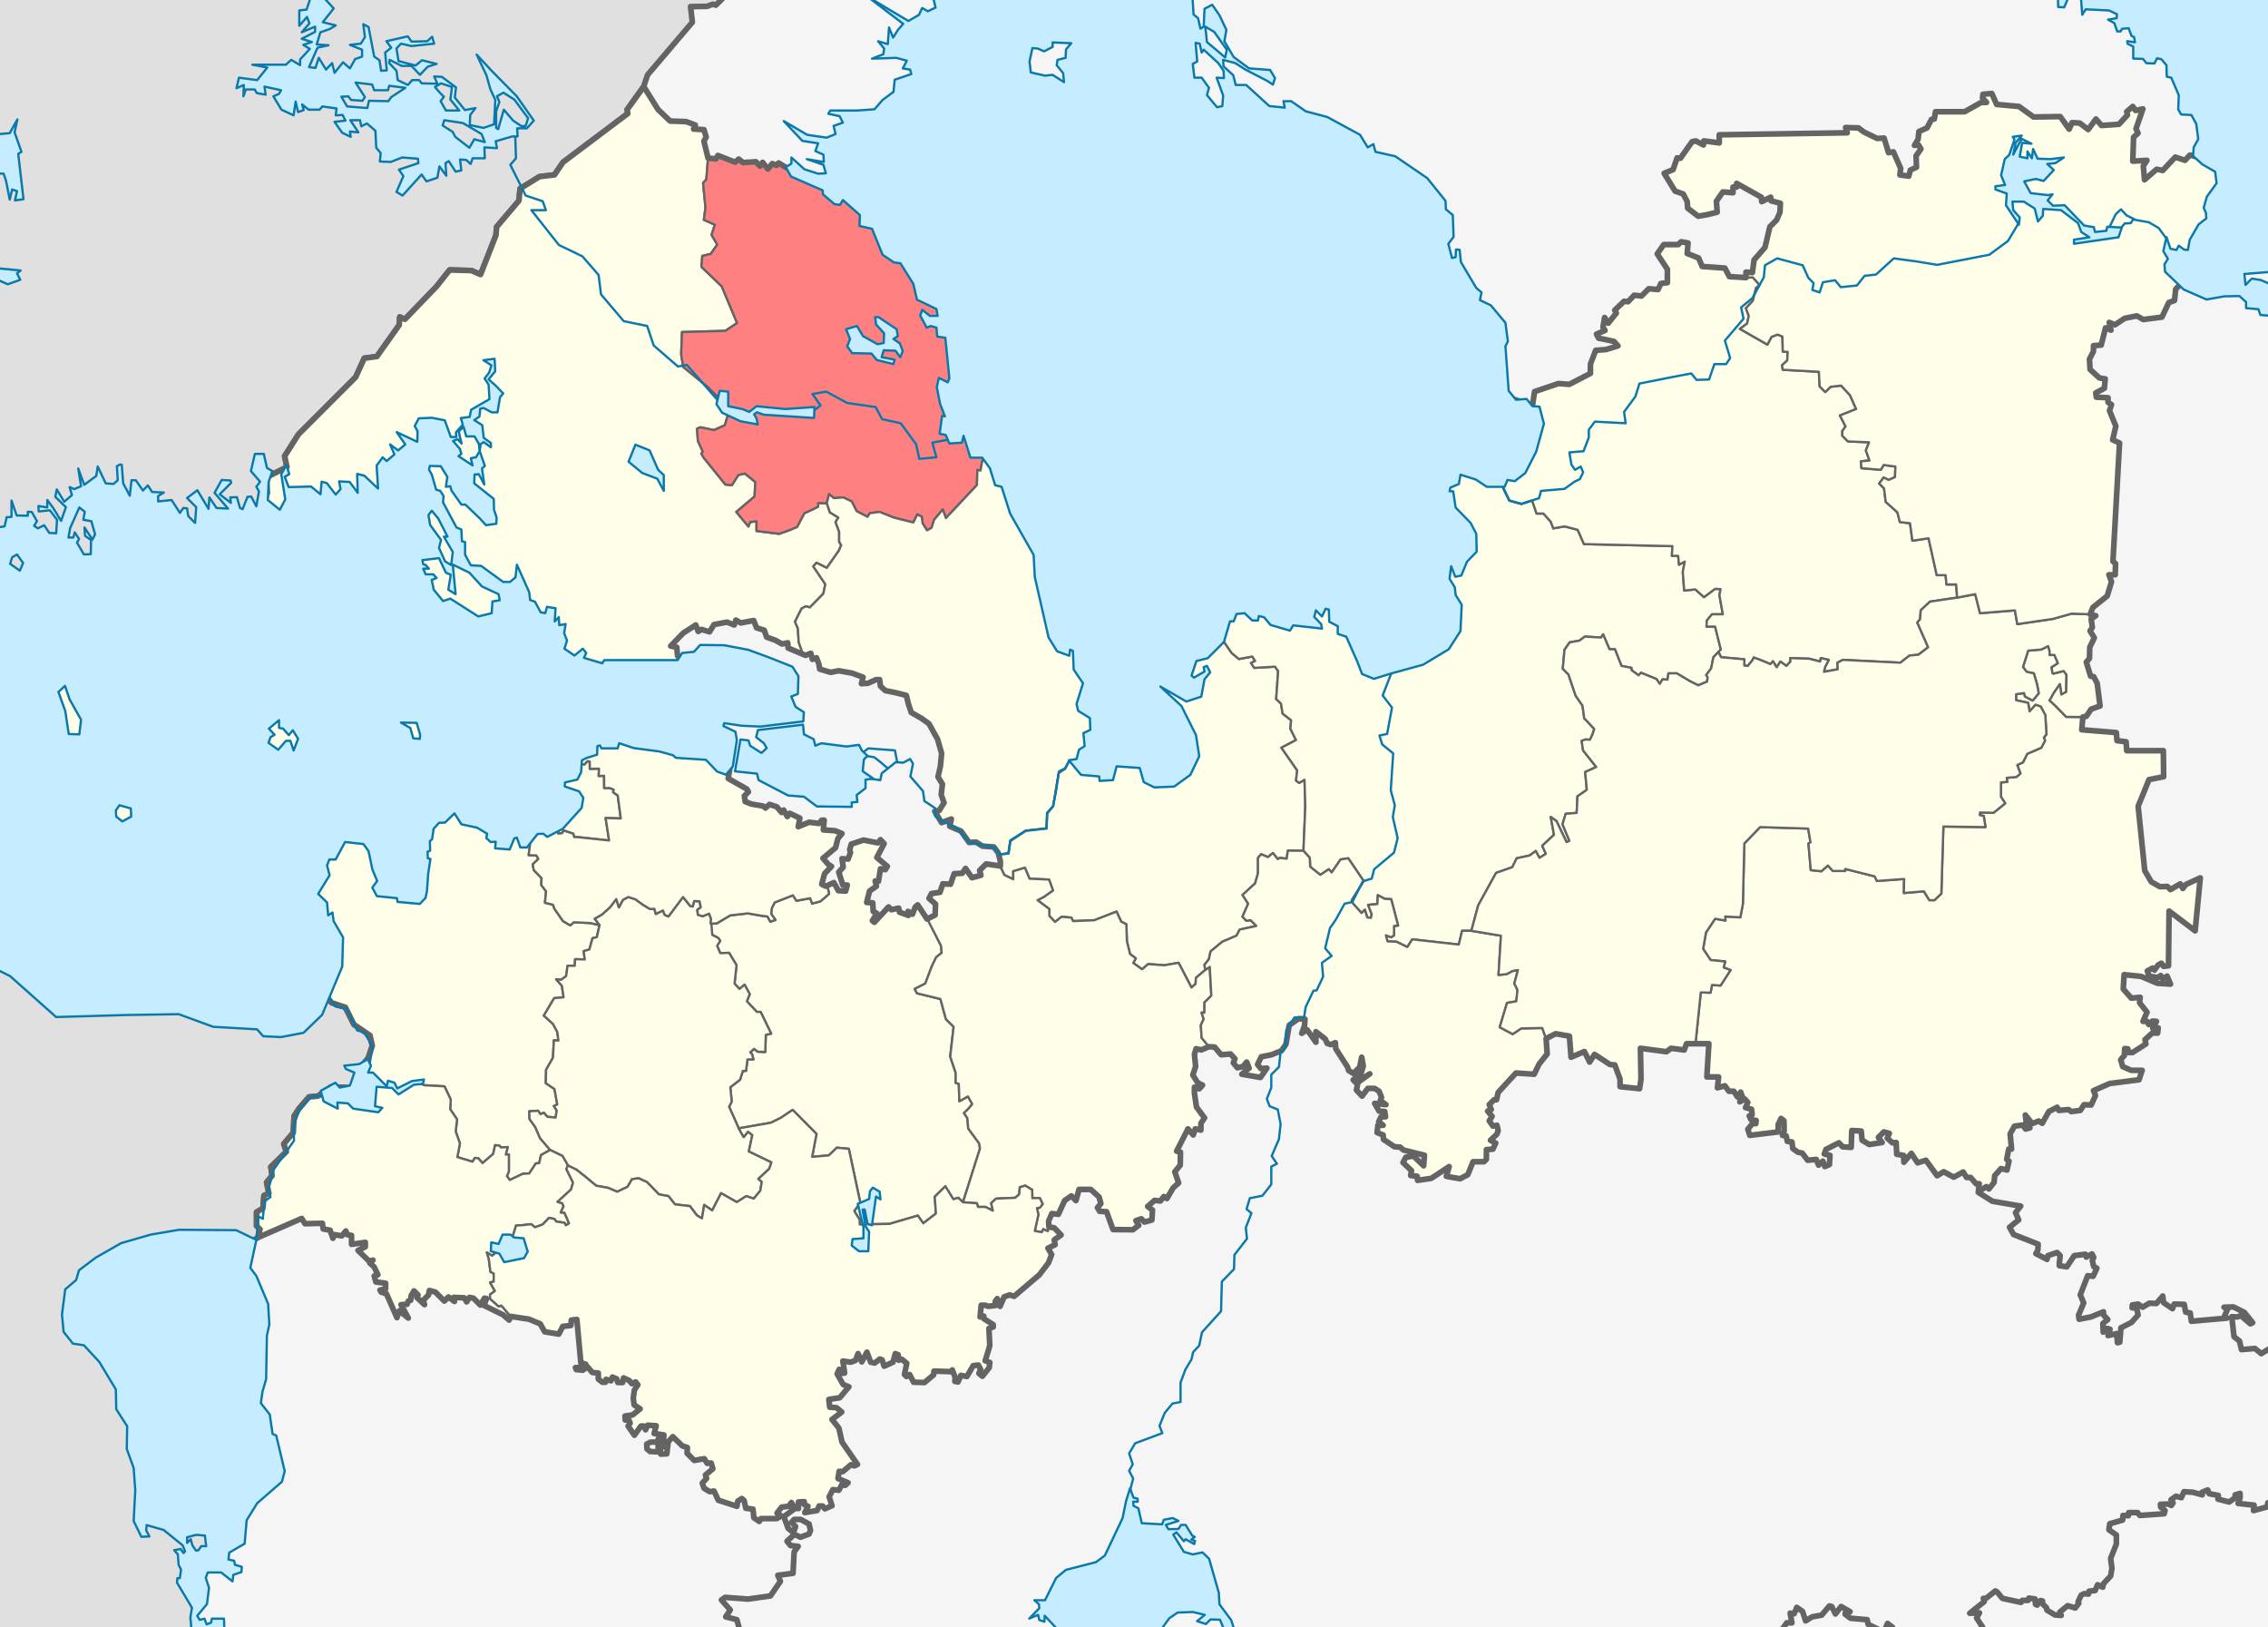 <?xml version="1.0" encoding="UTF-8" standalone="no"?>
<!-- Created with Inkscape (http://www.inkscape.org/) -->

<svg
   xmlns:dc="http://purl.org/dc/elements/1.1/"
   xmlns:cc="http://creativecommons.org/ns#"
   xmlns:rdf="http://www.w3.org/1999/02/22-rdf-syntax-ns#"
   xmlns:svg="http://www.w3.org/2000/svg"
   xmlns="http://www.w3.org/2000/svg"
   xmlns:sodipodi="http://sodipodi.sourceforge.net/DTD/sodipodi-0.dtd"
   xmlns:inkscape="http://www.inkscape.org/namespaces/inkscape"
   width="1000"
   height="717.277"
   id="svg2"
   version="1.1"
   inkscape:version="0.47 r22583"
   sodipodi:docname="Location of Vsevolozhsky District (Leningrad Oblast).svg">
  <defs
     id="defs4">
    <inkscape:perspective
       sodipodi:type="inkscape:persp3d"
       inkscape:vp_x="0 : 358.63873 : 1"
       inkscape:vp_y="0 : 1000 : 0"
       inkscape:vp_z="1000 : 358.63873 : 1"
       inkscape:persp3d-origin="500 : 239.09249 : 1"
       id="perspective30" />
  </defs>
  <sodipodi:namedview
     id="base"
     pagecolor="#ffffff"
     bordercolor="#666666"
     borderopacity="1.0"
     inkscape:pageopacity="0.0"
     inkscape:pageshadow="2"
     inkscape:zoom="0.49497475"
     inkscape:cx="932.97882"
     inkscape:cy="349.13544"
     inkscape:document-units="px"
     inkscape:current-layer="svg2"
     showgrid="false"
     borderlayer="true"
     inkscape:window-width="1280"
     inkscape:window-height="750"
     inkscape:window-x="-8"
     inkscape:window-y="-8"
     inkscape:window-maximized="1" />
  <rect
     id="rect3618"
     width="1000"
     height="717.28"
     x="0"
     y="-0.003"
     style="fill:#f5f5f5;fill-opacity:1" />
  <path
     d="m 326.781,-10.844 -331.438,0.25 0,739.656 L 87.875,729.406 82.844,690 95.969,686.969 100,662.719 85.875,603.125 l 16.156,-50.5 11.625,-7.062 1,-3.688 -1.531,-1.5 0,-6.062 2.781,-1.625 0.5,-5.688 2.156,-0.906 -1,-4.906 2.406,-2.906 -0.531,-3.906 6.844,-6.719 -1.156,-3.406 4.188,-4.906 0.375,-7.344 2.125,-3.281 4.438,-5.156 3.906,-0.375 5.812,-4.062 9.219,0.375 4.156,-9.469 3.031,-3.656 1.781,-5.438 -1.031,-4.531 -7.062,-4.812 -3.781,-7.562 -6.062,-2.031 -36.125,-43.438 -34.594,-1.25 -33.062,-1.781 -10.875,5.812 -35.594,-8.844 0,-68.938 26,-27.281 19.438,-1.25 24.5,-13.125 16.688,-4.031 29.281,-36.125 -4.031,-9.594 6.812,-2.781 0,-3.781 3.281,-8.344 -0.5,-6.812 9.094,-4.562 -1.031,-4.781 6.062,-9.594 25.25,-25.25 3.812,-8.344 5.531,-0.75 9.875,-13.906 0.25,-3.531 2.25,1 13.906,-14.375 L 198.25,119 l 9.594,0.281 4.031,1.75 6.812,-17.406 0.25,-3.562 9.875,-11.594 0.5,-5.312 8.594,-5.312 6.562,-0.75 3.781,-5.562 28.531,-21.469 -0.25,-1.75 7.281,-10.219 1.719,-5.094 19.75,-23.219 -0.812,-6.875 7.219,-0.094 2.688,-0.969 1.25,0.438 5.281,-5.281 -0.375,-1.406 6.25,-6.438 z"
     id="path3870"
     style="fill:#e0e0e0;fill-opacity:1;stroke:#646464;stroke-opacity:1;stroke-width:2.5;stroke-miterlimit:4;stroke-dasharray:none;stroke-linejoin:round;stroke-linecap:round" />
  <g
     id="g2821"
     style="fill:#fefee9;fill-opacity:1;fill-rule:evenodd;stroke:#646464;stroke-opacity:1;stroke-linejoin:round;stroke-linecap:round">
    <path
       d="M 388.219 370.125 L 387.156 371.562 L 380.719 370.312 L 375.344 372.094 L 374.656 374.594 L 375 375.844 L 373.938 378.719 L 371.25 378.531 L 371.781 382.281 L 369.812 384.406 L 371.594 390.125 L 373.562 390.125 L 372.844 392.812 L 369.656 392.625 L 367.688 389.062 L 364.781 390.5 L 365.562 394.031 L 361.75 397.312 L 358.094 398.312 L 357.219 395.938 L 351.156 397.062 L 349.625 394.656 L 341.562 397.812 L 340.281 400.344 L 340.031 402.875 L 341.938 405.531 L 339.656 406.281 L 338.406 404 L 335.5 403.625 L 329.812 402.625 L 322 403.5 L 316.062 407.031 L 313.281 407.156 L 314.031 412.094 L 316.688 413.469 L 317.562 414.75 L 316.188 416.875 L 317.562 420.156 L 321.469 420.031 L 324.75 425.469 L 323.875 433.562 L 326.031 435.938 L 328.312 434.062 L 330.562 438.219 L 329.312 441.375 L 333.719 446.062 L 335.375 446.062 L 340.031 455.656 L 337.656 456.156 L 337.406 463.719 L 334.094 463.594 L 332.469 462.344 L 330.812 463.844 L 331.594 464.75 L 332.219 467 L 329.562 467 L 328.938 472.062 L 327.531 472.062 L 326.281 475.969 L 322 479.25 L 322.625 485.562 L 321.469 487.844 L 325.719 497.375 L 339.906 494.906 L 344.219 492.781 L 349.5 489.25 L 360 499.844 L 358.094 509.938 L 365.438 509.312 L 368.969 505.906 L 374.25 506.406 L 379.312 530.156 L 376.656 533.812 L 379.062 537.719 L 379.062 539.75 L 392.188 539.5 L 404.688 535.844 L 407.094 539.25 L 412.656 534.938 L 412.156 527.5 L 416.812 522.938 L 420.344 528.625 L 422.5 528 L 424.594 529.969 L 432.094 506.281 L 431.719 504 L 426.906 497.438 L 426.531 492.906 L 425.031 490.625 L 426.781 488.969 L 428.688 486.719 L 426.781 483.312 L 423 485.438 L 422.75 477.75 L 421.375 477.375 L 421.375 472.938 L 418.969 465.75 L 420.469 452.625 L 417.062 449.219 L 414.656 440.375 L 404.312 437.844 L 403.312 435.938 L 407.969 433.562 L 410.75 426.219 L 412.781 421.938 L 415.188 420.031 L 414.906 416.875 L 409 405.125 L 404.656 398.875 L 403.562 399.781 L 402.312 403 L 400.344 401.75 L 400.531 403.531 L 396.594 402.094 L 396.25 400.312 L 393.031 401.031 L 391.781 399.781 L 385.531 406.562 L 384.656 405.844 L 386.594 402.625 L 385 401.75 L 384.812 398 L 382.156 397.812 L 383.406 392.812 L 386.438 390.656 L 385.906 388.344 L 387.312 388.531 L 388.219 383 L 390.344 383.344 L 391.25 381.906 L 386.594 378 L 389.812 371.906 L 388.219 370.125 z "
       id="path2986" />
    <path
       d="M 283.844 38.188 L 276.531 48.312 L 276.781 50.062 L 248.25 71.531 L 244.469 77.094 L 237.906 77.844 L 229.312 83.156 L 228.812 88.469 L 218.938 100.062 L 218.688 103.625 L 211.875 121.031 L 207.844 119.281 L 198.25 119 L 192.438 126.344 L 178.531 140.719 L 176.281 139.719 L 176.031 143.25 L 166.156 157.156 L 160.625 157.906 L 156.812 166.25 L 131.562 191.5 L 125.5 201.094 L 126.531 205.875 L 117.438 210.438 L 117.938 217.25 L 114.656 225.594 L 114.656 229.375 L 107.844 232.156 L 111.875 241.75 L 95.875 261.438 L 227.688 316.25 L 316.438 311.375 L 298.75 289.062 L 298.406 285.312 L 295.719 284.781 L 301.25 279.062 L 306.781 275.5 L 307.844 278.344 L 309.281 277.469 L 312.844 278.531 L 314.812 275.312 L 320.531 274.25 L 323.75 275.5 L 324.469 273.344 L 326.594 274.594 L 332.312 273.531 L 333.562 276.75 L 336.969 277.812 L 338.031 280.844 L 341.969 282.281 L 344.812 283.875 L 347.312 283.344 L 347.5 285.656 L 354.062 288.469 L 352.156 283.031 L 351.781 276.969 L 350.531 274.062 L 353.438 268.25 L 355.312 267.25 L 357.094 267.75 L 363.031 261.688 L 363.906 257.531 L 358.594 249.688 L 360 248.062 L 364.531 250.344 L 369.812 242.812 L 370.906 240.312 L 370 238.875 L 370 234.406 L 368.406 230.125 L 369.656 228.156 L 365.906 225.844 L 364.562 221.844 L 360.719 221.75 L 360.719 223.344 L 358.938 224.25 L 354.656 226.219 L 351.438 232.281 L 348.031 233.719 L 343.562 235.312 L 333.562 234.062 L 333.562 229.781 L 330.719 230.125 L 330 232.094 L 324.656 225.656 L 332.688 218.875 L 333.031 212.469 L 328.406 208.719 L 325.531 209.406 L 322.688 213.875 L 319.844 213.594 L 310.25 201.719 L 309.219 199.938 L 309.875 199.062 L 307.719 194.406 L 307.344 188.969 L 308.844 188.344 L 314.781 189.594 L 319.594 187.438 L 320.719 183.656 L 321.781 181.375 L 317.156 175.656 L 312.156 170.656 L 301.25 161.75 L 300.344 156.219 L 300.719 146.375 L 319.812 145.844 L 325 142.375 L 318.219 126.219 L 309.281 117.625 L 309.656 112.812 L 313.406 111.906 L 316.25 107.812 L 313.75 103.531 L 315.188 99.062 L 310.344 96.906 L 311.062 91.562 L 310 80.656 L 311.438 79.062 L 312.188 69.688 L 310.375 62.188 L 311.375 60.438 L 310.375 57.156 L 305.812 56.875 L 306.594 55.125 L 302.531 53.594 L 295.469 53.344 L 290.156 48.312 L 283.844 38.188 z "
       id="path3916" />
    <path
       d="m 95.875,261.438 -13.281,16.438 -16.688,4.031 -24.5,13.125 -19.438,1.25 -26,27.281 0,68.938 35.594,8.844 10.875,-5.812 33.062,1.781 34.594,1.25 36.125,43.438 6.062,2.031 3.781,7.562 7.062,4.812 1.031,4.531 -1.781,5.438 -3.031,3.656 -2.531,5.438 7.844,2.531 5.688,1 3.031,-0.5 2.125,2.406 6.188,-3.531 2.656,-0.25 2.656,1.25 8.969,0.5 2.781,5.812 -0.25,4.281 3.031,4.438 -0.625,5.312 1.875,5.281 -1.125,6.062 6.688,2.031 1,-1.656 1.531,0.125 1.875,2.156 4.688,-4.031 0.875,-3.906 1.906,0.25 0.625,0.75 3.031,-0.125 -0.875,3.281 1.375,0 0,7.438 -0.875,2.031 1.25,1.75 5.812,-2.75 2.781,-0.125 2.906,-4.438 1.5,-0.125 0.781,-3.531 4.031,-2.281 L 238.156,501.75 236,496.812 l -2.531,-3.531 -0.125,-3.406 3.906,-0.25 1.031,1.5 1.5,-0.625 1.531,1.781 3.656,0.375 0.5,-3.156 -1.25,-1.906 1.5,-0.75 -1.25,-6.812 -3.812,-2.531 0.125,-5.938 3.031,-5.312 0.406,-7.688 2,0.125 -0.5,-3.812 -1.906,-3.531 -4.031,-3.656 4.562,-7.688 4.156,-0.375 -0.75,-5.062 -2.531,-2.906 2.156,0.25 2.25,-1.625 0.625,-4.562 3.188,0 0.125,-2.906 4.281,0.125 -0.5,-3.656 2.531,-0.75 1.375,-4.938 1.906,-0.5 1.188,-5.25 -3.844,-0.938 -7.469,-0.375 -1.625,1.375 -3.156,-1.875 -3.781,-5.438 -0.656,-1.781 -3.531,-0.875 0.5,-5.031 -2.125,-2.781 0.125,-3.031 -3.406,-3.531 -0.5,-2.531 2.5,-2.406 -0.875,-1.531 -3.406,-0.125 0.625,-4.906 L 227.688,316.25 95.875,261.438 z"
       id="path3897" />
    <path
       d="M 316.531 68.531 L 315.625 70.031 L 312.188 69.688 L 311.438 79.062 L 310 80.656 L 311.062 91.562 L 310.344 96.906 L 315.188 99.062 L 313.75 103.531 L 316.25 107.812 L 313.406 111.906 L 309.656 112.812 L 309.281 117.625 L 318.219 126.219 L 325 142.375 L 319.812 145.844 L 300.719 146.375 L 300.344 156.219 L 301.25 161.75 L 312.156 170.656 L 317.156 175.656 L 321.781 181.375 L 320.719 183.656 L 319.594 187.438 L 314.781 189.594 L 308.844 188.344 L 307.344 188.969 L 307.719 194.406 L 309.875 199.062 L 309.219 199.938 L 310.25 201.719 L 319.844 213.594 L 322.688 213.875 L 325.531 209.406 L 328.406 208.719 L 333.031 212.469 L 332.688 218.875 L 324.656 225.656 L 330 232.094 L 330.719 230.125 L 333.562 229.781 L 333.562 234.062 L 343.562 235.312 L 348.031 233.719 L 351.438 232.281 L 354.656 226.219 L 358.938 224.25 L 360.719 223.344 L 360.719 221.75 L 364.562 221.844 L 365.531 217.812 L 367.688 219.594 L 371.781 219.25 L 375.531 221.031 L 377.688 225.312 L 382.5 227.812 L 383.562 226.219 L 387.844 225.656 L 394.094 228.156 L 402.688 230.312 L 404.469 226.75 L 406.438 227.812 L 406.781 230.656 L 408.719 233.781 L 410.75 232.656 L 411.875 229.125 L 415.688 224.562 L 417.062 228.375 L 430.719 213.844 L 430.969 207.156 L 432.344 207.406 L 432.969 203.75 L 469.219 115.219 L 420.625 95.219 L 366.438 78.344 L 359.656 77.906 L 346.531 73.781 L 343.312 71.844 L 342.312 72.906 L 340.531 72.094 L 338.562 74.5 L 336.25 71.562 L 335.094 73.25 L 333.312 71.281 L 327.594 71.656 L 325.719 70.125 L 324.094 71.469 L 316.531 68.531 z "
       id="path2998"
       style="fill:#ff8080" />
    <path
       d="M 469.219 115.219 L 432.969 203.75 L 432.344 207.406 L 430.969 207.156 L 430.719 213.844 L 417.062 228.375 L 415.688 224.562 L 411.875 229.125 L 410.75 232.656 L 408.719 233.781 L 406.781 230.656 L 406.438 227.812 L 404.469 226.75 L 402.688 230.312 L 394.094 228.156 L 387.844 225.656 L 383.562 226.219 L 382.5 227.812 L 377.688 225.312 L 375.531 221.031 L 371.781 219.25 L 367.688 219.594 L 365.531 217.812 L 364.562 221.844 L 365.906 225.844 L 369.656 228.156 L 368.406 230.125 L 370 234.406 L 370 238.875 L 370.906 240.312 L 369.812 242.812 L 364.531 250.344 L 360 248.062 L 358.594 249.688 L 363.906 257.531 L 363.031 261.688 L 357.094 267.75 L 355.312 267.25 L 353.438 268.25 L 350.531 274.062 L 351.781 276.969 L 352.156 283.031 L 354.062 288.469 L 355.188 288.875 L 357.5 288 L 358.219 290.656 L 360 289.969 L 361.062 292.812 L 361.438 294.969 L 366.25 296.375 L 369.812 295.656 L 375.719 296.75 L 380.531 298.531 L 379.812 301.375 L 382.688 301.219 L 386.25 299.594 L 387.844 299.594 L 388.219 302.469 L 390.344 304.406 L 395.531 305.5 L 399.656 306.562 L 400.531 310.312 L 401.781 314.062 L 406.438 316.75 L 409.656 319.062 L 411.781 323 L 413.406 325.844 L 415.188 332.094 L 414.656 337.812 L 413.562 342.469 L 415.531 345.656 L 415 350.312 L 416.25 353.875 L 414.094 357.281 L 412.156 357.625 L 415.188 362.625 L 419.469 361.031 L 418.75 364.25 L 423.75 366.375 L 427.312 371.375 L 430.344 371.219 L 433.219 373 L 438.219 373.344 L 440.188 376.031 L 440.438 376.719 L 444.594 376.219 L 445.469 370.781 L 452.281 366.25 L 461.375 365.25 L 461.781 358.562 L 464.406 355.25 L 466.812 340.75 L 469.594 338.969 L 471.375 335.562 L 483.344 335.469 L 491.469 311.125 L 519.25 136.469 L 469.219 115.219 z "
       id="path3888" />
    <path
       d="M 519.219 136.438 L 491.438 311.188 L 483.344 335.438 L 471.375 335.562 L 469.594 338.969 L 466.812 340.75 L 464.406 355.25 L 461.781 358.562 L 461.375 365.25 L 452.281 366.25 L 445.469 370.781 L 444.594 376.219 L 440.438 376.719 L 441.062 379.594 L 441.062 381.875 L 442.812 385.688 L 446.75 387.594 L 446.75 384.062 L 451.906 382.531 L 453.938 387.344 L 462.531 387.719 L 464.281 392.5 L 460.375 395.281 L 457.469 396.812 L 462.656 400.719 L 462.656 403.75 L 465.188 406.406 L 468.094 404.125 L 472.375 404.5 L 473.125 406.031 L 482.469 405.656 L 492.312 401.844 L 494.344 406.281 L 496.625 407.406 L 496.875 415 L 498.25 420.531 L 500.781 422.438 L 499.656 424.469 L 503.562 427.281 L 506.25 424.969 L 513.406 425.5 L 519.656 424.406 L 525.344 435.312 L 527.156 433.719 L 527.312 431.031 L 531.438 427.531 L 531.062 425.312 L 533.031 422.812 L 533.75 419.406 L 538.938 415.125 L 545.188 412.469 L 546.594 409.781 L 553.938 408.156 L 551.438 405.656 L 549.469 405.844 L 547.844 404.062 L 550.344 398.344 L 547.844 394.5 L 553.406 389.406 L 554.656 384.969 L 554.656 378.156 L 556.062 376.562 L 559.094 377.812 L 561.25 376.031 L 563.406 378.719 L 564.281 378.156 L 567.312 378.531 L 567.844 374.969 L 574.719 375.031 L 575.531 355.5 L 575.188 343.719 L 572.844 345.125 L 571.438 344.062 L 571.969 339.594 L 565 329.594 L 571.438 326.219 L 568.938 321.219 L 569.281 317.469 L 565.531 314.594 L 564.812 310.125 L 562.688 308.156 L 563.562 295.844 L 562.156 293.875 L 553.031 294.406 L 551.594 292.281 L 553.406 291.375 L 552.156 289.406 L 546.25 290.5 L 543.031 287.812 L 539.875 283.188 L 534.438 275.344 L 544.469 147.031 L 519.219 136.438 z "
       id="path3885" />
    <path
       d="M 544.469 147.031 L 534.375 275.344 L 539.875 283.188 L 543.031 287.812 L 546.25 290.5 L 552.156 289.406 L 553.406 291.375 L 551.594 292.281 L 553.031 294.406 L 562.156 293.875 L 563.562 295.844 L 562.688 308.156 L 564.812 310.125 L 565.531 314.594 L 569.281 317.469 L 568.938 321.219 L 571.438 326.219 L 565 329.594 L 571.969 339.594 L 571.438 344.062 L 572.844 345.125 L 575.188 343.719 L 575.531 355.5 L 574.719 375.031 L 577.5 378.156 L 577.688 382.094 L 582.156 385.656 L 585.906 383.156 L 587.156 384.594 L 591.062 378.875 L 594.469 378.344 L 601.25 388.344 L 595.906 396.906 L 596.594 398.344 L 600.344 402.469 L 601.781 401.031 L 602.844 404.406 L 604.469 404.594 L 604.812 403 L 603.219 398.875 L 607.312 398.531 L 607.5 394.594 L 610.531 396.219 L 613.406 396.375 L 616.438 408 L 614.656 408.156 L 614.656 412.281 L 613.406 413.156 L 611.062 412.281 L 611.781 414.969 L 615.719 415.125 L 620.531 417.469 L 622.688 414.062 L 643.219 416.375 L 644.656 410.312 L 648.75 410.312 L 651.781 399.062 L 659.656 384.781 L 666.781 382.281 L 668.75 378.344 L 674.469 377.094 L 677.156 375.125 L 678.75 378.156 L 681.594 376.375 L 680 372.812 L 685.188 368 L 683.75 360.125 L 686.25 361.906 L 690.719 371.219 L 691.969 370.656 L 688.938 363.344 L 690.344 358.719 L 695.188 358.344 L 695.531 351.031 L 699.656 348.156 L 698.938 340.312 L 703.812 338.094 L 698 330.781 L 697.375 326.594 L 699.031 325.969 L 701.031 326.094 L 702.188 323.688 L 702.938 321.312 L 698.531 316.625 L 697.75 311.062 L 694.719 306.656 L 691.562 297.312 L 689.062 294.781 L 689.812 286.438 L 692.094 283.156 L 696.375 282.406 L 698.781 280.625 L 705.969 281.031 L 706.844 279.625 L 709.625 286.188 L 712.031 286.188 L 714.938 293.531 L 719.344 294.406 L 719.344 295.406 L 722.5 297.688 L 723.531 296.562 L 730.344 299.312 L 731.844 301.469 L 733 299.469 L 735.25 299.594 L 735.656 296.812 L 739.312 296.812 L 745.25 300.344 L 748.781 302.094 L 752.688 300.469 L 752.938 298.562 L 752.312 297.562 L 754.469 294.656 L 755.469 289.719 L 757.688 287.406 L 758.75 286.312 L 756.219 276.219 L 752.438 276.219 L 752.562 273.562 L 754.844 270.781 L 759.625 270.781 L 758.125 262.344 L 758.625 259.688 L 756.219 259.562 L 751.312 263.219 L 747.5 259.812 L 742.594 260.312 L 741.969 252.094 L 742.844 247.562 L 740.312 248.938 L 739.938 245.031 L 737.156 245.031 L 737.406 240.75 L 698.406 239.844 L 695.625 233.531 L 689.812 232.031 L 684.875 232.906 L 683.75 229.969 L 680.531 226.375 L 677.5 226.375 L 675.531 220.594 L 670.75 222.125 L 665.5 220.656 L 662.594 214.656 L 650.531 182.156 L 544.469 147.031 z "
       id="path3865" />
    <path
       d="M 741.25 106.562 L 740 107.812 L 733.562 107.812 L 730.719 111.906 L 735.188 118.719 L 735.188 124.594 L 732.312 124.969 L 731.062 127.625 L 726.969 127.281 L 723.75 130.5 L 720.531 130.125 L 717.844 133 L 716.062 132.812 L 711.969 136.75 L 712.688 138 L 709.094 142.469 L 707.5 139.969 L 706.781 144.25 L 707.688 145.656 L 703.938 147.281 L 704.812 149.062 L 707.5 149.594 L 711.594 150.5 L 713.406 152.469 L 708.219 154.062 L 703.562 154.406 L 701.25 160.5 L 701.25 164.594 L 691.969 169.406 L 687.156 169.062 L 676.594 172.625 L 675.719 178.719 L 650.531 182.156 L 662.594 214.656 L 665.5 220.656 L 670.75 222.125 L 675.531 220.594 L 677.5 226.375 L 680.531 226.375 L 683.75 229.969 L 684.875 232.906 L 689.812 232.031 L 695.625 233.531 L 698.406 239.844 L 737.406 240.75 L 737.156 245.031 L 739.938 245.031 L 740.312 248.938 L 742.844 247.562 L 741.969 252.094 L 742.594 260.312 L 747.5 259.812 L 751.312 263.219 L 756.219 259.562 L 758.625 259.688 L 758.125 262.344 L 759.625 270.781 L 754.844 270.781 L 752.562 273.562 L 752.438 276.219 L 756.219 276.219 L 758.75 286.312 L 757.688 287.406 L 758.875 289.719 L 769.094 290.625 L 769.094 293.406 L 770.625 293.531 L 772.625 291.125 L 773.281 289.844 L 776.438 291 L 780.594 292.75 L 781.719 291.5 L 783.375 294.156 L 785 291.625 L 787.656 293.531 L 789.438 291.625 L 789.312 290.094 L 797.781 290.375 L 802.562 291.625 L 802.812 290.094 L 806.344 290.875 L 804.719 294.031 L 804.219 296.156 L 810.281 295.031 L 810.156 292.125 L 812.531 290.875 L 837.906 292.125 L 841.969 288.969 L 845.875 288.594 L 850.156 285.312 L 845.375 274.438 L 846.625 272.938 L 846.875 269.031 L 850.938 265.219 L 862.938 263.438 L 862.5 257.625 L 858.219 257.625 L 857.844 253.531 L 853.938 253.531 L 850.344 237.281 L 843.219 238.344 L 842.156 230.656 L 837.688 230.125 L 836.594 225.844 L 831.438 221.219 L 830.719 215.312 L 828.562 213.156 L 830.531 210.5 L 832.688 211.562 L 835.531 210.312 L 835.719 205.656 L 830.531 204.969 L 829.281 207.094 L 820.719 206.375 L 820.531 203.344 L 824.281 203 L 822.688 198.531 L 824.094 194.969 L 814.812 194.594 L 812.312 192.094 L 812.312 189.969 L 813.75 188 L 811.25 183.156 L 818.406 180.312 L 815.719 174.25 L 811.781 169.969 L 807.156 170.5 L 804.812 172.812 L 802.312 170.312 L 801.969 163.875 L 786.062 163 L 785.719 161.031 L 788.031 158.875 L 788.219 155.125 L 786.062 154.969 L 785.906 148.344 L 783.75 147.469 L 781.062 148.531 L 779.281 151.906 L 767.156 144.969 L 770.344 142.625 L 771.062 139.25 L 769.812 135.844 L 772.844 132.625 L 774.281 126.906 L 775.906 125.656 L 772.844 122.281 L 769.812 122.375 L 762.5 121.906 L 760.531 118.156 L 750.531 117.469 L 748.938 113.719 L 743.938 111.75 L 744.281 107.094 L 741.25 106.562 z "
       id="path3876" />
    <path
       d="M 277.031 395.406 L 274.625 396.688 L 272.875 399.969 L 271.719 396.312 L 268.938 399.969 L 265.406 403.125 L 262.125 405 L 264.344 407.844 L 263.156 413.094 L 261.25 413.594 L 259.875 418.531 L 257.344 419.281 L 257.844 422.938 L 253.562 422.812 L 253.438 425.719 L 250.25 425.719 L 249.625 430.281 L 247.375 431.906 L 245.219 431.656 L 247.75 434.562 L 248.5 439.625 L 244.344 440 L 239.781 447.688 L 243.812 451.344 L 245.719 454.875 L 246.219 458.688 L 244.219 458.562 L 243.812 466.25 L 240.781 471.562 L 240.656 477.5 L 244.469 480.031 L 245.719 486.844 L 244.219 487.594 L 245.469 489.5 L 244.969 492.656 L 241.312 492.281 L 239.781 490.5 L 238.281 491.125 L 237.25 489.625 L 233.344 489.875 L 233.469 493.281 L 236 496.812 L 238.156 501.75 L 242.562 506.906 L 248 509.562 L 250.344 513.719 L 254.188 515.625 L 257.719 518.406 L 262.906 522.688 L 268.062 523.594 L 272.125 525.344 L 276.656 523.188 L 278.688 519.781 L 281.594 519.406 L 285.25 521.062 L 290.531 526.5 L 294.719 527.25 L 297.625 530.906 L 304.188 531.656 L 307.219 535.688 L 309.5 537.094 L 310.5 531.156 L 314.031 533.562 L 317.938 525.969 L 324.875 529.906 L 329.062 527.25 L 332.344 528.375 L 335.25 524.844 L 335.875 520.938 L 334.375 519.656 L 339.156 515.25 L 340.156 512.344 L 330.188 507.531 L 331.719 500.344 L 329.812 498.844 L 327.906 501.219 L 325.719 497.375 L 321.469 487.844 L 322.625 485.562 L 322 479.25 L 326.281 475.969 L 327.531 472.062 L 328.938 472.062 L 329.562 467 L 332.219 467 L 331.594 464.75 L 330.812 463.844 L 332.469 462.344 L 334.094 463.594 L 337.406 463.719 L 337.656 456.156 L 340.031 455.656 L 335.375 446.062 L 333.719 446.062 L 329.312 441.375 L 330.562 438.219 L 328.312 434.062 L 326.031 435.938 L 323.875 433.562 L 324.75 425.469 L 321.469 420.031 L 317.562 420.156 L 316.188 416.875 L 317.562 414.75 L 316.688 413.469 L 314.031 412.094 L 313.531 405.125 L 312.656 402.75 L 309.875 403.875 L 307.719 403.25 L 307.469 401.094 L 308.969 399.969 L 308.469 397.312 L 306.062 397.188 L 305.438 399.594 L 304.312 399.344 L 301.156 395.406 L 294.719 404 L 293.062 403.25 L 292.312 401.344 L 289.156 402.875 L 288.531 400.594 L 286.625 400.719 L 283.469 398.812 L 280.188 396.438 L 277.031 395.406 z "
       id="path3082" />
    <path
       d="m 246.13,365.208 -0.032,2.273 1.768,-0.189 0.631,-1.2 4.262,1.421 0.41,1.452 2.02,0.095 13.385,1.452 -1.547,-9.912 6.692,0.189 -1.357,-10.133 -2.02,-1.452 0.253,-1.136 -1.705,-0.694 -2.494,0 -0.063,-5.398 -2.368,0.095 0.158,-3.22 -4.072,0.063 -0.032,-3.22 -1.01,-0.189 -1.263,1.421 -1.578,-0.032 0.26,0.207 -10.714,4.643 0.416,23.466 z"
       id="path2976" />
    <path
       d="M 434.812 380.844 L 431.969 383.719 L 432.5 385.844 L 428.562 386.906 L 425.719 382.812 L 424.281 384.969 L 420.719 385.125 L 419.094 389.781 L 415.719 389.594 L 414.469 393.344 L 410.719 393.875 L 409.656 396.031 L 412.5 398.531 L 412.312 403.344 L 408.875 405.125 L 414.906 416.875 L 415.188 420.031 L 412.781 421.938 L 410.75 426.219 L 407.969 433.562 L 403.312 435.938 L 404.312 437.844 L 414.656 440.375 L 417.062 449.219 L 420.469 452.625 L 418.969 465.75 L 421.375 472.938 L 421.375 477.375 L 422.75 477.75 L 423 485.438 L 426.781 483.312 L 428.688 486.719 L 426.781 488.969 L 425.031 490.625 L 426.531 492.906 L 426.906 497.438 L 431.719 504 L 432.094 506.281 L 424.594 529.969 L 430.719 530.406 L 431.219 532.031 L 434.5 532.031 L 437.781 533.688 L 437.031 530.406 L 439.156 528.375 L 447.625 528 L 449.375 526.469 L 449.656 523.344 L 452.062 522.625 L 455.094 524.5 L 455.188 528.156 L 458.469 528.094 L 459.719 530.75 L 458.469 532.375 L 457.219 532.531 L 457.844 535.406 L 456.25 542.625 L 459.375 543.156 L 460 541.844 L 461.969 542.719 L 462.438 540.906 L 462.312 538.25 L 463.75 534.969 L 466.594 535.312 L 469.375 529.25 L 472.312 527.188 L 474.375 529.25 L 475.719 524.344 L 480.906 524.344 L 484.562 527.625 L 485.344 530.594 L 483.844 532.375 L 484.812 533.969 L 487.844 534.156 L 490.719 542 L 499.469 542.094 L 502.062 540.125 L 500.812 538.094 L 503.219 537.281 L 504.562 538.719 L 507.844 537.812 L 508.125 533.438 L 505.969 531.844 L 509.031 529.156 L 511.594 529.406 L 513.125 527.469 L 514.469 528.344 L 517.219 523.625 L 519.656 521.469 L 517.938 516.562 L 520.344 513.625 L 520.438 507.906 L 518.75 507.469 L 523.75 497.625 L 526.062 500.312 L 526.969 497.625 L 529.469 498.156 L 529.469 495.125 L 531.062 492.812 L 527.5 488 L 526.594 481.906 L 526.594 479.25 L 528.75 479.969 L 530.188 478.344 L 528.031 477.281 L 525.906 473.875 L 527.156 470.125 L 526.594 464.781 L 527.312 462.281 L 529.656 462.812 L 533.031 461.375 L 529.812 457.469 L 529.469 451.906 L 530.719 449.25 L 529.812 446.375 L 531.062 446.375 L 531.062 441.906 L 534.094 438.875 L 533.406 426.219 L 531.438 427.531 L 527.312 431.031 L 527.156 433.719 L 525.344 435.312 L 519.656 424.406 L 513.406 425.5 L 506.25 424.969 L 503.562 427.281 L 499.656 424.469 L 500.781 422.438 L 498.25 420.531 L 496.875 415 L 496.625 407.406 L 494.344 406.281 L 492.312 401.844 L 482.469 405.656 L 473.125 406.031 L 472.375 404.5 L 468.094 404.125 L 465.188 406.406 L 462.656 403.75 L 462.656 400.719 L 457.469 396.812 L 460.375 395.281 L 464.281 392.5 L 462.531 387.719 L 453.938 387.344 L 451.906 382.531 L 446.75 384.062 L 446.75 387.594 L 442.812 385.688 L 441.062 382.031 L 434.812 380.844 z "
       id="path2992" />
    <path
       d="M 156.812 475.469 L 155.188 479.5 L 145.969 479.125 L 140.156 483.188 L 136.25 483.562 L 131.812 488.719 L 129.688 492 L 129.312 499.344 L 125.125 504.25 L 126.281 507.656 L 119.438 514.375 L 119.969 518.281 L 117.562 521.188 L 118.562 526.094 L 116.406 527 L 115.906 532.688 L 113.125 534.312 L 113.125 540.375 L 114.656 541.875 L 113.656 545.562 L 133.031 537.094 L 134.469 539.406 L 142.156 539.25 L 142.5 541.75 L 145.531 542.281 L 146.781 545.844 L 147.312 544.25 L 150.719 544.781 L 152.5 542.625 L 153.031 544.25 L 155 544.594 L 155 548.531 L 161.062 547.625 L 161.062 549.594 L 157.844 551.219 L 162.688 555.844 L 164.469 555.5 L 163.031 556.75 L 165 558.531 L 166.594 561.906 L 165 562.469 L 165.719 565.125 L 170 565.656 L 170 568.156 L 167.5 568.719 L 168.031 569.594 L 170.344 570.312 L 175 580.844 L 176.062 577.812 L 180 581.031 L 176.781 575.125 L 179.469 574.969 L 180 573.531 L 181.062 573.156 L 181.25 571.219 L 182.5 569.062 L 184.281 570.844 L 183.75 571.906 L 187.156 575.125 L 186.594 573.156 L 188.938 570.844 L 189.281 568.875 L 191.969 569.594 L 195.906 573.531 L 197.688 571.75 L 200.344 573.719 L 200 571.906 L 204.656 572.094 L 205.719 573.875 L 206.969 571.906 L 208.75 572.281 L 211.781 575.312 L 213.562 572.281 L 214.469 572.469 L 213.406 575.5 L 221.781 579.594 L 224.469 581.906 L 225.156 580.281 L 221.062 575.5 L 219.812 575.844 L 216.062 572.469 L 216.062 570.656 L 218.219 569.062 L 216.062 565.312 L 217.688 564.969 L 217.688 561.375 L 216.25 560.656 L 215.531 554.969 L 214.656 552.094 L 216.969 553.531 L 218.344 552.406 L 225.781 546.062 L 227.531 540.25 L 231.062 540 L 234.219 539.625 L 235.875 541 L 239.281 539.75 L 242.062 536.844 L 244.469 537.344 L 245.219 538.469 L 248.875 539 L 249.5 540.125 L 250.906 539.25 L 248.875 534.562 L 247.25 534.438 L 248.5 531.781 L 247.875 530.406 L 245.844 529.781 L 251.781 524.344 L 252.656 521.312 L 249.75 515.375 L 250.406 513.719 L 248 509.562 L 242.562 506.906 L 238.531 509.188 L 237.75 512.719 L 236.25 512.844 L 233.344 517.281 L 230.562 517.406 L 224.75 520.156 L 223.5 518.406 L 224.375 516.375 L 224.375 508.938 L 223 508.938 L 223.875 505.656 L 220.844 505.781 L 220.219 505.031 L 218.312 504.781 L 217.438 508.688 L 212.75 512.719 L 210.875 510.562 L 209.344 510.438 L 208.344 512.094 L 201.656 510.062 L 202.781 504 L 200.906 498.719 L 201.531 493.406 L 198.5 488.969 L 198.75 484.688 L 195.969 478.875 L 187 478.375 L 184.344 477.125 L 181.688 477.375 L 175.5 480.906 L 173.375 478.5 L 170.344 479 L 164.656 478 L 156.812 475.469 z "
       id="path2982" />
    <path
       d="M 349.5 489.25 L 344.219 492.781 L 339.906 494.906 L 325.719 497.375 L 327.906 501.219 L 329.812 498.844 L 331.719 500.344 L 330.188 507.531 L 340.156 512.344 L 339.156 515.25 L 334.375 519.656 L 335.875 520.938 L 335.25 524.844 L 332.344 528.375 L 329.062 527.25 L 324.875 529.906 L 317.938 525.969 L 314.031 533.562 L 310.5 531.156 L 309.5 537.094 L 307.219 535.688 L 304.188 531.656 L 297.625 530.906 L 294.719 527.25 L 290.531 526.5 L 285.25 521.062 L 281.594 519.406 L 278.688 519.781 L 276.656 523.188 L 272.125 525.344 L 268.062 523.594 L 262.906 522.688 L 257.719 518.406 L 254.188 515.625 L 250.344 513.719 L 249.75 515.375 L 252.656 521.312 L 251.781 524.344 L 245.844 529.781 L 247.875 530.406 L 248.5 531.781 L 247.25 534.438 L 248.875 534.562 L 250.906 539.25 L 249.5 540.125 L 248.875 539 L 245.219 538.469 L 244.469 537.344 L 242.062 536.844 L 239.281 539.75 L 235.875 541 L 234.219 539.625 L 231.062 540 L 227.531 540.25 L 225.781 546.062 L 218.344 552.406 L 216.969 553.531 L 214.656 552.094 L 215.531 554.969 L 216.25 560.656 L 217.688 561.375 L 217.688 564.969 L 216.062 565.312 L 218.219 569.062 L 216.062 570.656 L 216.062 572.469 L 219.812 575.844 L 221.062 575.5 L 225.156 580.281 L 233.219 581.531 L 238.156 583.562 L 240.156 587.094 L 246.344 588.094 L 248.125 584.688 L 251.656 584.312 L 251.906 581.906 L 254.312 581.656 L 256.062 600.719 L 258.219 601.375 L 256.438 602.75 L 253.688 602.875 L 254.062 603.75 L 256.969 604 L 258.969 602.5 L 261.125 605.031 L 263.781 605.281 L 263.781 607.938 L 265.531 609.312 L 266.938 609.312 L 267.188 608.062 L 269.344 608.688 L 269.969 607.031 L 271.844 607.812 L 272.375 609.438 L 274.5 609.438 L 274.875 607.438 L 277.406 608.562 L 278.562 609.938 L 280.188 609.188 L 281.188 610.469 L 279.688 612.719 L 279.188 616.25 L 279.562 619.281 L 282.219 621.062 L 278.938 623.719 L 275.531 624.219 L 275.656 626 L 277.281 626 L 277.781 627.375 L 276.906 628.625 L 279.688 632.688 L 282.594 628.625 L 283.719 628.625 L 284.625 630.281 L 285.5 628.25 L 289.281 628.5 L 288.406 631.906 L 292.688 632.562 L 292.562 634.438 L 290.406 634.062 L 289.531 635.719 L 286.875 635.719 L 285.125 636.594 L 285.25 638.75 L 286.625 639.875 L 290.156 640 L 290.156 636.969 L 292.062 635.719 L 292.562 635.719 L 292.062 637.969 L 290.938 638.219 L 291.312 641 L 293.969 640.875 L 294.594 635.594 L 296.594 633.312 L 300.781 637.344 L 303.031 638.094 L 302.906 640.625 L 306.062 643.781 L 310.5 643.031 L 311.75 645.062 L 313.531 644.938 L 314.281 647.438 L 311 650.219 L 311.5 651.75 L 309.625 653.75 L 310.375 656.031 L 312.906 657.562 L 314.781 657.312 L 316.688 661.344 L 324.875 664 L 325.281 661.719 L 327.031 660.594 L 328.062 661.469 L 328.812 664.875 L 331.969 665.25 L 332.344 669.031 L 334.75 670.688 L 335.5 669.406 L 342.438 669.406 L 344.469 668.281 L 342.562 667.031 L 344.594 664.375 L 347.75 664 L 348.875 662.344 L 350.406 664.875 L 352.031 665 L 352.031 662.094 L 354.562 661.969 L 354.562 663.219 L 356.219 664 L 354.812 666.781 L 360.25 665.875 L 361.125 663.875 L 362.656 663.875 L 363.656 665.125 L 366.812 663.75 L 365.562 659.812 L 367.188 656.656 L 369.844 656.906 L 371.094 654.531 L 372.625 654.781 L 373.875 653.625 L 369.469 651.75 L 369.969 648.594 L 371.625 648.719 L 375.156 645.688 L 376.656 646.188 L 378.062 645.562 L 371.219 635.719 L 369.844 629.531 L 366.812 625.719 L 371.094 622.438 L 368.844 620.562 L 365.812 620.312 L 365.438 616.906 L 370.219 616.125 L 374.25 611.344 L 371.75 610.312 L 369.094 605.656 L 369.969 603.625 L 370.719 605.406 L 372.375 605.281 L 371.625 599.969 L 375.031 600.469 L 377.156 599.719 L 378.312 596.688 L 379.938 600.344 L 382.219 596.062 L 383.844 600.469 L 385.625 600.844 L 387.906 599.094 L 388.906 599.469 L 389.781 602.25 L 393.719 600.469 L 394.719 596.688 L 395.969 597.188 L 396.219 599.594 L 397.625 599.219 L 399.781 600.969 L 398.75 605.906 L 399.656 606.781 L 401.031 605.906 L 402.812 609.312 L 407.594 609.438 L 411.625 606.031 L 411.75 604.406 L 419.219 604.656 L 419.844 603.875 L 421.094 607.156 L 420.969 608.938 L 422.375 609.188 L 423.625 606.281 L 426.281 606.781 L 429.062 602 L 431.344 601.75 L 432.344 603.625 L 431.594 605.406 L 433.094 606.656 L 436.125 602.875 L 436.375 600.594 L 434.375 599.844 L 436.375 593.156 L 436 585.594 L 437.906 584.938 L 437.906 583.938 L 433.719 581.281 L 433.719 580.156 L 432.094 580.531 L 432.594 575.344 L 434.375 575.344 L 435.625 575.844 L 438.906 575.469 L 438.781 573.719 L 439.656 572.438 L 440.938 575.844 L 442.688 571.688 L 445.094 570.812 L 447.125 571.438 L 458.219 561.969 L 462.281 556.656 L 463.656 553 L 462.031 550.219 L 465.188 548.719 L 464.781 546.562 L 467.812 544.406 L 464.781 541.25 L 462.438 540.906 L 461.969 542.719 L 460 541.844 L 459.375 543.156 L 456.25 542.625 L 457.844 535.406 L 457.219 532.531 L 458.469 532.375 L 459.719 530.75 L 458.469 528.094 L 455.188 528.156 L 455.094 524.5 L 452.062 522.625 L 449.656 523.344 L 449.375 526.469 L 447.625 528 L 439.156 528.375 L 437.031 530.406 L 437.781 533.688 L 434.5 532.031 L 431.219 532.031 L 430.719 530.406 L 424.594 529.969 L 422.5 528 L 420.344 528.625 L 416.812 522.938 L 412.156 527.5 L 412.656 534.938 L 407.094 539.25 L 404.688 535.844 L 392.188 539.5 L 379.062 539.75 L 379.062 537.719 L 376.656 533.812 L 379.312 530.156 L 374.25 506.406 L 368.969 505.906 L 365.438 509.312 L 358.094 509.938 L 360 499.844 L 349.5 489.25 z "
       id="path2900" />
    <path
       d="M 567.844 374.969 L 567.312 378.531 L 564.281 378.156 L 563.406 378.719 L 561.25 376.031 L 559.094 377.812 L 556.062 376.562 L 554.656 378.156 L 554.656 384.969 L 553.406 389.406 L 547.844 394.5 L 550.344 398.344 L 547.844 404.062 L 549.469 405.844 L 551.438 405.656 L 553.938 408.156 L 546.594 409.781 L 545.188 412.469 L 538.938 415.125 L 533.75 419.406 L 533.031 422.812 L 531.062 425.312 L 531.438 427.531 L 533.406 426.219 L 534.094 438.875 L 531.062 441.906 L 531.062 446.375 L 529.812 446.375 L 530.719 449.25 L 529.469 451.906 L 529.812 457.469 L 533.031 461.375 L 535.531 461.562 L 538.406 464.969 L 542.5 464.594 L 544.469 466.75 L 543.75 468.531 L 545.531 470.656 L 548.031 470.125 L 549.656 468.156 L 550.719 470.844 L 547.5 473.531 L 555.719 474.969 L 558.562 470.844 L 555.906 471.031 L 554.469 469.25 L 556.062 465.844 L 560.531 464.969 L 565 463.156 L 566.969 460.312 L 568.406 451.906 L 572.5 449.062 L 575.344 449.25 L 575.188 452.094 L 573.938 455.5 L 576.25 453.875 L 580.188 459.406 L 580.188 454.781 L 584.281 458 L 585.188 459.969 L 586.781 460.5 L 588.75 459.594 L 588.938 462.281 L 594.094 470.312 L 594.656 471.906 L 596.594 473.156 L 599.469 470.5 L 600.344 466.031 L 601.062 469.969 L 600 473.344 L 596.594 476.031 L 597.844 477.281 L 603.938 473.344 L 598.75 477.094 L 598.031 480.5 L 600.531 483.156 L 603.031 479.781 L 606.062 479.781 L 608.031 481.031 L 609.094 483.719 L 608.562 485.125 L 611.062 486.906 L 606.062 486.375 L 608.031 489.781 L 610.531 489.969 L 610.906 492.281 L 608.938 492.281 L 607.844 494.406 L 609.812 496.031 L 607.5 496.031 L 607.156 499.25 L 609.812 500.312 L 610 502.281 L 614.812 505.5 L 617.312 505.656 L 618.75 506.906 L 628.031 509.25 L 627.688 513.875 L 623.219 509.594 L 619.812 510.125 L 618.562 512.469 L 622.312 516.031 L 621.969 518.156 L 624.812 518.531 L 625 520.312 L 631.062 519.406 L 638.938 514.25 L 637.688 518.531 L 643.75 519.594 L 647.156 517.812 L 649.469 512.094 L 654.281 512.094 L 655.344 511.031 L 655.344 506.75 L 658.219 506.562 L 659.469 503.875 L 657.156 502.625 L 660 499.969 L 660.531 498.344 L 660 496.031 L 658.219 496.375 L 656.594 494.062 L 657.844 492.094 L 655.906 489.781 L 657.5 489.062 L 656.594 486.906 L 658.75 484.781 L 659.812 484.781 L 660.531 481.562 L 668.406 473 L 676.438 473.531 L 678.562 469.062 L 682.156 464.594 L 681.688 457.812 L 680 453.156 L 670.719 453.344 L 666.969 455.844 L 661.25 452.812 L 664.469 442.094 L 668.562 441.375 L 669.094 436.375 L 667.688 433.531 L 669.281 427.625 L 666.969 428 L 664.281 429.406 L 660.719 429.781 L 661.781 412.469 L 648.75 410.312 L 644.656 410.312 L 643.219 416.375 L 622.688 414.062 L 620.531 417.469 L 615.719 415.125 L 611.781 414.969 L 611.062 412.281 L 613.406 413.156 L 614.656 412.281 L 614.656 408.156 L 616.438 408 L 613.406 396.375 L 610.531 396.219 L 607.5 394.594 L 607.312 398.531 L 603.219 398.875 L 604.812 403 L 604.469 404.594 L 602.844 404.406 L 601.781 401.031 L 600.344 402.469 L 596.594 398.344 L 595.906 396.906 L 601.25 388.344 L 594.469 378.344 L 591.062 378.875 L 587.156 384.594 L 585.906 383.156 L 582.156 385.656 L 577.688 382.094 L 577.5 378.156 L 574.719 375.031 L 567.844 374.969 z "
       id="path3008" />
    <path
       d="M 903.062 284.812 L 900.031 286.312 L 894.25 286.812 L 891.969 294.031 L 893.594 296.156 L 896.75 296.812 L 898.156 301.594 L 898.906 305.625 L 896.25 308.812 L 892.844 307.031 L 892.469 305.5 L 888.938 306.031 L 888.938 308.656 L 894.25 309.812 L 894.875 313.594 L 897.531 310.688 L 899.781 311.438 L 901.812 315.25 L 902.312 323.688 L 901.188 325.094 L 901.688 326.469 L 900.031 329.625 L 893.844 332.281 L 891.969 336.062 L 889.438 337.219 L 890.844 341 L 889.062 342.5 L 884.781 342.875 L 885.031 344.656 L 882.25 344.906 L 882.25 351.219 L 884.125 354.125 L 878.969 358.281 L 873.031 358.156 L 872.906 359.312 L 874.656 359.688 L 875.438 364.594 L 856.875 364.344 L 855.969 393.906 L 852.938 396.812 L 850.688 396.812 L 848.281 392.906 L 839.438 393.656 L 839.562 387.469 L 827.562 388.344 L 826.562 386.312 L 813.562 383.031 L 813.562 383.938 L 808.125 383.938 L 805.969 381.531 L 803.062 384.062 L 798.406 383.562 L 797.375 371.812 L 798.281 371.312 L 797.25 365.25 L 776.062 364.594 L 769.094 371.812 L 768.469 398.438 L 767.344 404.375 L 760.656 404 L 760.781 405.781 L 756.219 405 L 752.188 411.062 L 750.938 418.281 L 754.219 423.188 L 760.656 423.844 L 760 426.469 L 763.031 427.625 L 758.625 434.438 L 754.844 434.188 L 754.219 437.594 L 749.906 437.469 L 747.562 460.062 L 753.438 460.062 L 752.562 474.719 L 757.75 474.719 L 757.25 479.5 L 760.531 478.625 L 762.281 481.031 L 764.438 481.031 L 766.062 483.562 L 767.469 481.406 L 768.219 483.438 L 767.094 485.688 L 769.219 484.438 L 770.625 485.938 L 769.625 488.219 L 772.25 488.969 L 772.5 491.375 L 771.25 491.875 L 772 493.531 L 774.281 493.906 L 774.156 495.281 L 772.625 495.281 L 770.625 497.812 L 771.5 500.469 L 784 498.969 L 784 495.688 L 785.281 493.031 L 786.531 494.031 L 786.656 498.594 L 785.906 500.469 L 787.531 500.719 L 788.031 503.125 L 790.062 503.375 L 790.438 506.281 L 792.719 507.938 L 794.625 508.312 L 797 511.469 L 800.812 511.094 L 801.812 513.594 L 803.688 511.844 L 804.594 514.25 L 806.594 513.344 L 806.844 509.312 L 804.344 508.688 L 805.094 506.656 L 810.781 503.75 L 812.406 505.531 L 816.219 505.781 L 816.469 498.312 L 820.625 498.594 L 821 502.625 L 824.156 504.5 L 829.844 503.625 L 828.188 501.344 L 830.594 498.969 L 833 499.594 L 832.125 501.75 L 834.375 503.75 L 836.031 503.625 L 836.281 508.812 L 839.312 509.312 L 839.438 512.344 L 842.719 508.438 L 845.5 512.594 L 849.156 511.469 L 854.094 518.281 L 857 516.5 L 861.406 518.906 L 865.562 516.625 L 867.094 519.031 L 868.844 519.031 L 871.25 521.812 L 872.656 521.812 L 872.281 525.344 L 875.812 523.062 L 876.938 524.094 L 879.219 521.188 L 879.469 518.281 L 882.25 515.125 L 884.906 515.75 L 885.781 511.844 L 884.781 511.094 L 885.656 506.531 L 886.906 506.531 L 886.281 499.844 L 888.188 496.438 L 891.844 495.938 L 893.094 497.688 L 895 497.188 L 893.344 494.531 L 892.969 491.5 L 896 495.281 L 898.906 494.156 L 900.438 495.156 L 903.344 490 L 907 488.094 L 907.75 489.5 L 912.031 489.094 L 913.188 490 L 917.219 489.5 L 918.875 486.969 L 922.031 487.094 L 923.906 482.938 L 923.031 480.781 L 930.219 477.625 L 943.094 475.969 L 944.5 471.812 L 939.688 471.812 L 935.906 470.156 L 935.031 467.125 L 936.656 465.25 L 936.781 462.219 L 938.188 462.344 L 938.562 463.969 L 940.188 463.969 L 946.125 460.188 L 945.75 458.312 L 948.906 455.406 L 951.312 455.406 L 951.562 453.125 L 949.156 453.25 L 950.812 450.219 L 949.031 450.094 L 947.406 451.594 L 946.625 450.219 L 944.875 450.219 L 946.625 446.188 L 943.344 442 L 943.594 439.625 L 939.688 440 L 936.156 435.938 L 936.531 429.625 L 944 430.406 L 951.188 433.438 L 957 433.812 L 955.469 430.281 L 953.594 431.531 L 952.688 430 L 951.438 430.906 L 947.531 430.281 L 946.75 428 L 949.156 426.719 L 949.938 427.625 L 951.562 425.344 L 952.938 424.594 L 953.969 425.969 L 956.125 425.719 L 956.375 401.594 L 967.844 410.312 L 970.125 386.969 L 963.812 389.875 L 962.438 391.625 L 961.281 389.594 L 957 392.125 L 955.594 390.75 L 952.312 390.875 L 948.531 388.719 L 945.625 383.812 L 942.719 355.375 L 947.531 343.656 L 953.969 342.375 L 953.844 330.906 L 937.688 330.906 L 937.406 326.969 L 933.375 326.469 L 933.125 322.938 L 917.844 321.688 L 918.344 316.062 L 911.031 316 L 906.594 311.438 L 903.719 308.75 L 905.625 305.375 L 908.25 301.594 L 908.875 306.156 L 911.031 305 L 911.156 297.438 L 909.906 295.781 L 905.344 296.938 L 904.969 296.688 L 904.594 294.156 L 907.375 292.375 L 905.844 288.719 L 903.719 288.719 L 903.719 287.094 L 903.062 284.812 z "
       id="path3022" />
    <path
       d="M 870.906 261.906 L 862.938 263.438 L 850.938 265.219 L 846.875 269.031 L 846.625 272.938 L 845.375 274.438 L 850.156 285.312 L 845.875 288.594 L 841.969 288.969 L 837.906 292.125 L 812.531 290.875 L 810.156 292.125 L 810.281 295.031 L 804.219 296.156 L 804.719 294.031 L 806.344 290.875 L 802.812 290.094 L 802.562 291.625 L 797.781 290.375 L 789.312 290.094 L 789.438 291.625 L 787.656 293.531 L 785 291.625 L 783.375 294.156 L 781.719 291.5 L 780.594 292.75 L 776.438 291 L 773.281 289.844 L 772.625 291.125 L 770.625 293.531 L 769.094 293.406 L 769.094 290.625 L 758.875 289.719 L 757.688 287.406 L 755.469 289.719 L 754.469 294.656 L 752.312 297.562 L 752.938 298.562 L 752.688 300.469 L 748.781 302.094 L 745.25 300.344 L 739.312 296.812 L 735.656 296.812 L 735.25 299.594 L 733 299.469 L 731.844 301.469 L 730.344 299.312 L 723.531 296.562 L 722.5 297.688 L 719.344 295.406 L 719.344 294.406 L 714.938 293.531 L 712.031 286.188 L 709.625 286.188 L 706.844 279.625 L 705.969 281.031 L 698.781 280.625 L 696.375 282.406 L 692.094 283.156 L 689.812 286.438 L 689.062 294.781 L 691.562 297.312 L 694.719 306.656 L 697.75 311.062 L 698.531 316.625 L 702.938 321.312 L 702.188 323.688 L 701.031 326.094 L 699.031 325.969 L 697.375 326.594 L 698 330.781 L 703.812 338.094 L 698.938 340.312 L 699.656 348.156 L 695.531 351.031 L 695.188 358.344 L 690.344 358.719 L 688.938 363.344 L 691.969 370.656 L 690.719 371.219 L 686.25 361.906 L 683.75 360.125 L 685.188 368 L 680 372.812 L 681.594 376.375 L 678.75 378.156 L 677.156 375.125 L 674.469 377.094 L 668.75 378.344 L 666.781 382.281 L 659.656 384.781 L 651.781 399.062 L 648.75 410.312 L 661.781 412.469 L 660.719 429.781 L 664.281 429.406 L 666.969 428 L 669.281 427.625 L 667.688 433.531 L 669.094 436.375 L 668.562 441.375 L 664.469 442.094 L 661.25 452.812 L 666.969 455.844 L 670.719 453.344 L 680 453.156 L 681.688 457.812 L 685.906 455.656 L 691.969 456.75 L 692.688 466.031 L 698.562 463.531 L 700.906 468.156 L 703.031 464.781 L 709.812 469.25 L 711.969 469.406 L 714.281 475.656 L 714.312 479 L 722.875 479.906 L 723.531 475.719 L 723.281 462.094 L 734.75 463.594 L 736.781 462.094 L 742.594 462.844 L 743.594 460.062 L 747.562 460.062 L 749.906 437.469 L 754.219 437.594 L 754.844 434.188 L 758.625 434.438 L 763.031 427.625 L 760 426.469 L 760.656 423.844 L 754.219 423.188 L 750.938 418.281 L 752.188 411.062 L 756.219 405 L 760.781 405.781 L 760.656 404 L 767.344 404.375 L 768.469 398.438 L 769.094 371.812 L 776.062 364.594 L 797.25 365.25 L 798.281 371.312 L 797.375 371.812 L 798.406 383.562 L 803.062 384.062 L 805.969 381.531 L 808.125 383.938 L 813.562 383.938 L 813.562 383.031 L 826.562 386.312 L 827.562 388.344 L 839.562 387.469 L 839.438 393.656 L 848.281 392.906 L 850.688 396.812 L 852.938 396.812 L 855.969 393.906 L 856.875 364.344 L 875.438 364.594 L 874.656 359.688 L 872.906 359.312 L 873.031 358.156 L 878.969 358.281 L 884.125 354.125 L 882.25 351.219 L 882.25 344.906 L 885.031 344.656 L 884.781 342.875 L 889.062 342.5 L 890.844 341 L 889.438 337.219 L 891.969 336.062 L 893.844 332.281 L 900.031 329.625 L 901.688 326.469 L 901.188 325.094 L 902.312 323.688 L 901.812 315.25 L 899.781 311.438 L 897.531 310.688 L 894.875 313.594 L 894.25 309.812 L 888.938 308.656 L 888.938 306.031 L 892.469 305.5 L 892.844 307.031 L 896.25 308.812 L 898.906 305.625 L 898.156 301.594 L 896.75 296.812 L 893.594 296.156 L 891.969 294.031 L 894.25 286.812 L 900.031 286.312 L 903.062 284.812 L 903.719 287.094 L 903.719 288.719 L 905.844 288.719 L 907.375 292.375 L 904.594 294.156 L 904.969 296.688 L 905.344 296.938 L 909.906 295.781 L 911.156 297.438 L 911.031 305 L 908.875 306.156 L 908.25 301.594 L 905.625 305.375 L 903.719 308.75 L 906.594 311.438 L 911.031 316 L 918.344 316.062 L 919.875 315.75 L 922.031 312.594 L 925.938 311.188 L 924.656 301.219 L 923.156 298.312 L 921.75 298.062 L 919.875 291.875 L 921.25 290.25 L 921.375 285.312 L 923.406 281.156 L 921.5 278.125 L 922.531 276.594 L 922.031 272.812 L 924.031 271.406 L 921.562 270.781 L 913.406 270.5 L 905.188 272.812 L 889.469 275.125 L 888.406 269.062 L 873.031 270.312 L 870.906 261.906 z "
       id="path3016" />
    <path
       d="M 878.219 41.219 L 874.281 41.562 L 874.094 43.156 L 875.906 45.125 L 873.562 45.125 L 866.25 49.25 L 853.406 49.25 L 852.844 52.469 L 851.594 52.625 L 849.656 56.375 L 846.062 58 L 845.719 61.375 L 844.094 64.062 L 845.906 63.875 L 846.969 65.656 L 844.812 68.719 L 845 73.719 L 842.312 74.969 L 841.594 77.625 L 837.688 77.094 L 838.031 74.25 L 834.812 66.906 L 832.688 67.281 L 830.719 60.844 L 827.688 61.031 L 821.781 58.156 L 819.469 56.375 L 813.75 56.219 L 814.469 58.531 L 758.031 59.406 L 758.031 63 L 751.25 62.094 L 751.062 63.875 L 747.688 62.094 L 746.062 62.469 L 740.906 69.781 L 739.469 69.594 L 737.688 74.781 L 733.75 76.375 L 738.562 84.25 L 742.156 85.5 L 743.938 88.875 L 744.094 91.75 L 748.75 95.312 L 752.844 94.594 L 757.156 93.531 L 756.781 88.719 L 759.656 84.594 L 764.094 84.969 L 764.094 82.469 L 765.719 82.469 L 765.719 80.844 L 776.594 86.906 L 776.781 88.875 L 780.719 86.906 L 780.906 88.531 L 785 89.594 L 784.812 93.531 L 783.406 96.906 L 780.344 99.969 L 778.219 109.062 L 773.406 114.594 L 772.688 120.125 L 769.812 119.969 L 769.812 122.375 L 772.844 122.281 L 775.906 125.656 L 774.281 126.906 L 772.844 132.625 L 769.812 135.844 L 771.062 139.25 L 770.344 142.625 L 767.156 144.969 L 779.281 151.906 L 781.062 148.531 L 783.75 147.469 L 785.906 148.344 L 786.062 154.969 L 788.219 155.125 L 788.031 158.875 L 785.719 161.031 L 786.062 163 L 801.969 163.875 L 802.312 170.312 L 804.812 172.812 L 807.156 170.5 L 811.781 169.969 L 815.719 174.25 L 818.406 180.312 L 811.25 183.156 L 813.75 188 L 812.312 189.969 L 812.312 192.094 L 814.812 194.594 L 824.094 194.969 L 822.688 198.531 L 824.281 203 L 820.531 203.344 L 820.719 206.375 L 829.281 207.094 L 830.531 204.969 L 835.719 205.656 L 835.531 210.312 L 832.688 211.562 L 830.531 210.5 L 828.562 213.156 L 830.719 215.312 L 831.438 221.219 L 836.594 225.844 L 837.688 230.125 L 842.156 230.656 L 843.219 238.344 L 850.344 237.281 L 853.938 253.531 L 857.844 253.531 L 858.219 257.625 L 862.5 257.625 L 862.938 263.438 L 870.906 261.906 L 873.031 270.312 L 888.406 269.062 L 889.469 275.125 L 905.188 272.812 L 913.406 270.5 L 921.562 270.781 L 922.781 267.75 L 929.094 262.719 L 930.969 256.406 L 929.844 253.375 L 932.625 253.375 L 932.75 248.438 L 931.625 247.438 L 934.531 195.281 L 931.5 193.906 L 932.875 187.844 L 930.094 181 L 930.969 178.375 L 929.469 177.344 L 929.469 175.344 L 924.281 175.062 L 924.031 173.188 L 927.812 171.156 L 928.219 167 L 925.688 166.625 L 921.5 162.844 L 921.25 158.281 L 923.031 154.875 L 923.031 152.344 L 926.438 152.094 L 928.344 144.531 L 930.719 145.531 L 929.969 142.125 L 932.5 143.156 L 936.781 140.312 L 942.156 139.25 L 945 140.844 L 953.219 139.781 L 956.25 133.344 L 958.75 132.469 L 959.281 127.469 L 978.406 107.281 L 981.594 64.406 L 968.219 69.062 L 965.531 68.344 L 963.406 70.656 L 959.094 69.25 L 953.562 75.125 L 950.906 74.594 L 945.531 79.25 L 945 73.156 L 946.594 70.656 L 940.344 71.031 L 940.719 60.5 L 942.688 58.719 L 941.781 56.75 L 944.812 48 L 941.594 48.719 L 940.344 46.906 L 937.688 49.25 L 938.031 50.656 L 934.281 54.781 L 926.594 55.312 L 924.094 52.469 L 920.719 57.094 L 916.969 54.25 L 913.562 54.062 L 912.312 56.906 L 908.406 51.375 L 896.594 51.562 L 890.188 46.906 L 880.344 46.031 L 878.219 41.219 z "
       id="path3028" />
    <path
       d="M 316.312 311.375 L 227.75 316.25 L 233.719 372.062 L 233.094 376.969 L 236.5 377.094 L 237.375 378.625 L 234.875 381.031 L 235.375 383.562 L 238.781 387.094 L 238.656 390.125 L 240.781 392.906 L 240.281 397.938 L 243.812 398.812 L 244.469 400.594 L 248.25 406.031 L 251.406 407.906 L 253.031 406.531 L 260.5 406.906 L 264.344 407.844 L 262.125 405 L 265.406 403.125 L 268.938 399.969 L 271.719 396.312 L 272.875 399.969 L 274.625 396.688 L 277.031 395.406 L 280.188 396.438 L 283.469 398.812 L 286.625 400.719 L 288.531 400.594 L 289.156 402.875 L 292.312 401.344 L 293.062 403.25 L 294.719 404 L 301.156 395.406 L 304.312 399.344 L 305.438 399.594 L 306.062 397.188 L 308.469 397.312 L 308.969 399.969 L 307.469 401.094 L 307.719 403.25 L 309.875 403.875 L 312.656 402.75 L 313.531 405.125 L 313.281 407.156 L 316.062 407.031 L 322 403.5 L 329.812 402.625 L 335.5 403.625 L 338.406 404 L 339.656 406.281 L 341.938 405.531 L 340.031 402.875 L 340.281 400.344 L 341.562 397.812 L 349.625 394.656 L 351.156 397.062 L 357.219 395.938 L 358.094 398.312 L 361.75 397.312 L 365.562 394.031 L 364.781 390.5 L 364.094 390.656 L 362.312 389.781 L 363.562 385.125 L 366.594 381.906 L 365.188 381.031 L 362.844 378.344 L 368.406 373.719 L 369.469 369.594 L 371.25 367.469 L 368.219 366.219 L 363.031 365.844 L 363.406 361.562 L 362.312 361.562 L 361.062 363 L 356.781 362.469 L 351.969 364.406 L 352.688 360.656 L 348.219 358.531 L 347.156 359.969 L 345.531 357.094 L 344.656 358.156 L 342.5 355.656 L 339.281 354.594 L 337.5 356.219 L 336.438 355.312 L 331.25 354.406 L 328.562 353.344 L 328.219 350.844 L 330 349.062 L 329.281 347.812 L 321.062 343.156 L 321.781 338.875 L 314.469 320.312 L 316.312 311.375 z M 259 335.5 L 260.031 335.688 L 260.062 338.906 L 264.125 338.844 L 263.969 342.062 L 266.344 341.969 L 266.406 347.375 L 268.875 347.375 L 270.594 348.062 L 270.344 349.219 L 272.375 350.656 L 273.719 360.781 L 267.031 360.594 L 268.562 370.5 L 255.188 369.062 L 253.156 368.969 L 252.75 367.5 L 248.5 366.094 L 247.875 367.281 L 246.094 367.469 L 246.125 365.219 L 245.719 341.75 L 256.438 337.094 L 256.156 336.906 L 257.75 336.938 L 259 335.5 z "
       id="path3926" />
  </g>
  <path
     id="path3616"
     style="fill:none;stroke:#646464;stroke-opacity:1;stroke-width:2.5;stroke-miterlimit:4;stroke-dasharray:none;stroke-linejoin:round;stroke-linecap:round"
     d="m 336.429,355.313 -5.179,-0.893 -2.679,-1.071 -0.357,-2.5 1.786,-1.786 -0.714,-1.25 -8.214,-4.643 0.714,-4.286 -7.321,-18.571 1.964,-8.929 -17.679,-22.321 -0.357,-3.75 -2.679,-0.536 5.536,-5.714 5.536,-3.571 1.071,2.857 1.429,-0.893 3.571,1.071 1.964,-3.214 5.714,-1.071 3.214,1.25 0.714,-2.143 2.143,1.25 5.714,-1.071 1.25,3.214 3.393,1.071 1.071,3.036 3.929,1.429 2.857,1.607 2.5,-0.536 0.179,2.321 7.679,3.214 2.321,-0.893 0.714,2.679 1.786,-0.714 1.071,2.857 0.357,2.143 4.821,1.429 3.571,-0.714 5.893,1.071 4.821,1.786 -0.714,2.857 2.857,-0.179 3.571,-1.607 1.607,0 0.357,2.857 2.143,1.964 5.179,1.071 4.107,1.071 0.893,3.75 1.25,3.75 4.643,2.679 3.214,2.321 2.143,3.929 1.607,2.857 1.786,6.25 -0.536,5.714 -1.071,4.643 1.964,3.214 -0.536,4.643 1.25,3.571 -2.143,3.393 -1.964,0.357 3.036,5 4.286,-1.607 -0.714,3.214 5,2.143 3.571,5 3.036,-0.179 2.857,1.786 5,0.357 1.964,2.679 0.893,3.571 0,2.143 -6.25,-0.893 -2.857,2.857 0.536,2.143 -3.929,1.071 -2.857,-4.107 -1.429,2.143 -3.571,0.179 -1.607,4.643 -3.393,-0.179 -1.25,3.75 -3.75,0.536 -1.071,2.143 2.857,2.5 -0.179,4.821 -3.571,1.786 -4.107,-6.25 -1.071,0.893 -1.25,3.214 -1.964,-1.25 0.179,1.786 -3.929,-1.429 -0.357,-1.786 -3.214,0.714 -1.25,-1.25 -6.25,6.786 -0.893,-0.714 1.964,-3.214 -1.607,-0.893 -0.179,-3.75 -2.679,-0.179 1.25,-5 3.036,-2.143 -0.536,-2.321 1.429,0.179 0.893,-5.536 2.143,0.357 0.893,-1.429 -4.643,-3.929 3.214,-6.071 -1.607,-1.786 -1.071,1.429 -6.429,-1.25 -5.357,1.786 -0.714,2.5 0.357,1.25 -1.071,2.857 -2.679,-0.179 0.536,3.75 -1.964,2.143 1.786,5.714 1.964,0 -0.714,2.679 -3.214,-0.179 -1.964,-3.571 -3.571,1.607 -1.786,-0.893 1.25,-4.643 3.036,-3.214 -1.429,-0.893 -2.321,-2.679 5.536,-4.643 1.071,-4.107 1.786,-2.143 -3.036,-1.25 -5.179,-0.357 0.357,-4.286 -1.071,0 -1.25,1.429 -4.286,-0.536 -4.821,1.964 0.714,-3.75 -4.464,-2.143 -1.071,1.429 -1.607,-2.857 -0.893,1.071 -2.143,-2.5 -3.214,-1.071 -1.786,1.607 -1.071,-0.893 z m 433.392,-232.947 4.2e-4,-2.41 2.857,0.179 0.714,-5.536 4.821,-5.536 2.143,-9.107 3.036,-3.036 1.429,-3.393 0.179,-3.929 -4.107,-1.071 -0.179,-1.607 -3.929,1.964 -0.179,-1.964 -10.893,-6.071 0,1.607 -1.607,0 0,2.5 -4.464,-0.357 -2.857,4.107 0.357,4.821 -4.286,1.071 -4.107,0.714 -4.643,-3.571 -0.179,-2.857 -1.786,-3.393 -3.571,-1.25 -4.821,-7.857 3.929,-1.607 1.786,-5.179 1.429,0.179 5.179,-7.321 1.607,-0.357 3.393,1.786 0.179,-1.786 6.786,0.893 0,-3.571 56.429,-0.893 -0.714,-2.321 5.714,0.179 2.321,1.786 5.893,2.857 3.036,-0.179 1.964,6.429 2.143,-0.357 3.214,7.321 -0.357,2.857 3.929,0.536 0.714,-2.679 2.679,-1.25 -0.179,-5 2.143,-3.036 -1.071,-1.786 -1.786,0.179 1.607,-2.679 0.357,-3.393 3.571,-1.607 1.964,-3.75 1.25,-0.179 0.536,-3.214 12.857,0 7.321,-4.107 2.321,0 -1.786,-1.964 0.179,-1.607 3.929,-0.357 2.143,4.821 9.821,0.893 6.429,4.643 11.786,-0.179 3.929,5.536 1.25,-2.857 3.393,0.179 3.75,2.857 3.393,-4.643 2.5,2.857 7.679,-0.536 3.75,-4.107 -0.357,-1.429 2.679,-2.321 1.25,1.786 3.214,-0.714 -3.036,8.75 0.893,1.964 -1.964,1.786 -0.357,10.536 6.25,-0.357 -1.607,2.5 0.536,6.071 5.357,-4.643 2.679,0.536 5.536,-5.893 4.286,1.429 2.143,-2.321 2.679,0.714 13.393,-4.643 -3.214,42.857 -19.107,20.179 -0.536,5 -2.5,0.893 -3.036,6.429 -8.214,1.071 -2.857,-1.607 -5.357,1.071 -4.286,2.857 -2.528,-1.048 0.758,3.409 -2.399,-1.01 -1.894,7.576 -3.409,0.253 0,2.525 -1.768,3.409 0.253,4.546 4.167,3.788 2.525,0.379 -0.379,4.167 -3.788,2.02 0.253,1.894 5.177,0.253 0,2.02 1.515,1.01 -0.884,2.652 2.778,6.819 -1.389,6.061 3.03,1.389 -2.904,52.149 1.136,1.01 -0.126,4.925 -2.778,0 1.136,3.03 -1.894,6.313 -6.313,5.051 -1.215,3.031 2.478,0.631 -2.02,1.389 0.505,3.788 -1.01,1.515 1.894,3.03 -2.02,4.167 -0.126,4.925 -1.389,1.641 1.894,6.187 1.389,0.253 1.515,2.904 1.263,9.975 -3.914,1.389 -2.147,3.157 -1.515,0.316 -0.505,5.619 15.279,1.263 0.253,3.536 4.041,0.505 0.253,3.914 16.162,0 0.126,11.49 -6.44,1.263 -4.798,11.743 2.904,28.411 2.904,4.924 3.788,2.147 3.283,-0.126 1.389,1.389 4.293,-2.525 1.136,2.02 1.389,-1.768 6.313,-2.904 -2.273,23.36 -11.49,-8.713 -0.253,24.117 -2.147,0.253 -1.01,-1.389 -1.389,0.758 -1.641,2.273 -0.758,-0.884 -2.399,1.263 0.758,2.273 3.914,0.631 1.263,-0.884 0.884,1.515 1.894,-1.263 1.515,3.536 -5.808,-0.379 -7.197,-3.03 -7.45,-0.758 -0.379,6.313 3.536,4.041 3.914,-0.379 -0.253,2.399 3.283,4.167 -1.768,4.041 1.768,0 0.758,1.389 1.641,-1.515 1.768,0.126 -1.641,3.03 2.399,-0.126 -0.253,2.273 -2.399,0 -3.157,2.904 0.379,1.894 -5.935,3.788 -1.641,0 -0.379,-1.641 -1.389,-0.126 -0.126,3.03 -1.641,1.894 0.884,3.03 3.788,1.641 4.798,0 -1.389,4.167 -12.879,1.641 -7.197,3.157 0.884,2.147 -1.894,4.167 -3.157,-0.126 -1.641,2.525 -4.041,0.505 -1.136,-0.884 -4.293,0.379 -0.758,-1.389 -3.662,1.894 -2.904,5.177 -1.515,-1.01 -2.904,1.136 -3.03,-3.788 0.379,3.03 1.641,2.652 -1.894,0.505 -1.263,-1.768 -3.662,0.505 -1.894,3.409 0.631,6.692 -1.263,0 -0.884,4.546 1.01,0.758 -0.884,3.914 -2.652,-0.631 -2.778,3.157 -0.253,2.904 -2.273,2.904 -1.136,-1.01 -3.536,2.273 0.379,-3.536 -1.389,0 -2.399,-2.778 -1.768,0 -1.515,-2.399 -4.167,2.273 -4.419,-2.399 -2.904,1.768 -4.925,-6.819 -3.662,1.136 -2.778,-4.167 -3.283,3.914 -0.126,-3.03 -3.03,-0.505 -0.253,-5.177 -1.641,0.126 -2.273,-2.02 0.884,-2.147 -2.399,-0.631 -2.399,2.399 1.641,2.273 -5.682,0.884 -3.157,-1.894 -0.379,-4.041 -4.167,-0.253 -0.253,7.45 -3.788,-0.253 -1.641,-1.768 -5.682,2.904 -0.758,2.02 2.525,0.631 -0.253,4.041 -2.02,0.884 -0.884,-2.399 -1.894,1.768 -1.01,-2.525 -3.788,0.379 -2.399,-3.157 -1.894,-0.379 -2.273,-1.641 -0.379,-2.904 -2.02,-0.253 -0.505,-2.399 -1.641,-0.253 0.758,-1.894 -0.126,-4.546 -1.263,-1.01 -1.263,2.652 0,3.283 -12.501,1.515 -0.884,-2.652 2.02,-2.525 1.515,0 0.126,-1.389 -2.273,-0.379 -0.758,-1.641 1.263,-0.505 -0.253,-2.399 -2.652,-0.758 1.01,-2.273 -1.389,-1.515 -2.147,1.263 1.136,-2.273 -0.758,-2.02 -1.389,2.147 -1.641,-2.525 -2.147,0 -1.768,-2.399 -3.283,0.884 0.505,-4.798 -5.177,0 0.884,-14.647 -5.872,1e-4 -3.977,-1e-4 -1.01,2.778 -5.808,-0.758 -2.02,1.515 -11.49,-1.515 0.253,13.637 -0.631,4.167 -8.586,-0.884 -0.018,-3.337 -2.321,-6.25 -2.143,-0.179 -6.786,-4.464 -2.143,3.393 -2.321,-4.643 -5.893,2.5 -0.714,-9.286 -6.071,-1.071 -4.197,2.143 0.447,6.785 -3.571,4.464 -2.143,4.464 -8.036,-0.536 -7.857,8.571 -0.714,3.214 -1.071,0 -2.143,2.143 0.893,2.143 -1.607,0.714 1.964,2.321 -1.25,1.964 1.607,2.321 1.786,-0.357 0.536,2.321 -0.536,1.607 -2.857,2.679 2.321,1.25 -1.25,2.679 -2.857,0.179 0,4.286 -1.071,1.071 -4.821,0 -2.321,5.714 -3.393,1.786 -6.071,-1.071 1.25,-4.286 -7.857,5.179 -6.071,0.893 -0.179,-1.786 -2.857,-0.357 0.357,-2.143 -3.75,-3.571 1.25,-2.321 3.393,-0.536 4.464,4.286 0.357,-4.643 -9.286,-2.321 -1.429,-1.25 -2.5,-0.179 -4.821,-3.214 -0.179,-1.964 -2.679,-1.071 0.357,-3.214 2.321,0 -1.964,-1.607 1.071,-2.143 1.964,0 -0.357,-2.321 -2.5,-0.179 -1.964,-3.393 5,0.536 -2.5,-1.786 0.536,-1.429 -1.071,-2.679 -1.964,-1.25 -3.036,0 -2.5,3.393 -2.5,-2.679 0.714,-3.393 5.179,-3.75 -6.071,3.929 -1.25,-1.25 3.393,-2.679 1.071,-3.393 -0.714,-3.929 -0.893,4.464 -2.857,2.679 -1.964,-1.25 -0.536,-1.607 -5.179,-8.036 -0.179,-2.679 -1.964,0.893 -1.607,-0.536 -0.893,-1.964 -4.107,-3.214 0,4.643 -3.929,-5.536 -2.321,1.607 1.25,-3.393 0.179,-2.857 -2.857,-0.179 -4.107,2.857 -1.429,8.393 -1.964,2.857 -4.464,1.786 -4.464,0.893 -1.607,3.393 1.429,1.786 2.679,-0.179 -2.857,4.107 -8.214,-1.429 3.214,-2.679 -1.071,-2.679 -1.607,1.964 -2.5,0.536 -1.786,-2.143 0.714,-1.786 -1.964,-2.143 -4.107,0.357 -2.857,-3.393 -2.5,-0.179 -3.393,1.429 -2.321,-0.536 -0.714,2.5 0.536,5.357 -1.25,3.75 2.143,3.393 2.143,1.071 -1.429,1.607 -2.143,-0.714 0,2.679 0.893,6.071 3.571,4.821 -1.607,2.321 0,3.036 -2.5,-0.536 -0.893,2.679 -2.321,-2.679 -5,9.821 1.696,0.446 -0.089,5.714 -2.411,2.946 1.696,4.911 -2.411,2.143 -2.768,4.732 -1.339,-0.893 -1.518,1.964 -2.589,-0.268 -3.036,2.679 2.143,1.607 -0.268,4.375 -3.304,0.893 -1.339,-1.429 -2.411,0.804 1.25,2.054 -2.589,1.964 -8.75,-0.089 -2.857,-7.857 -3.036,-0.179 -0.982,-1.607 1.518,-1.786 -0.804,-2.946 -3.661,-3.304 -5.179,0 -1.339,4.911 -2.054,-2.054 -2.946,2.054 -2.768,6.071 -2.857,-0.357 -1.429,3.304 0.128,2.649 2.347,0.35 3.03,3.157 -3.03,2.147 0.379,2.147 -3.157,1.515 1.641,2.778 -1.389,3.662 -4.041,5.303 -11.112,9.47 -2.02,-0.631 -2.399,0.884 -1.768,4.167 -1.263,-3.409 -0.884,1.263 0.126,1.768 -3.283,0.379 -1.263,-0.505 -1.768,0 -0.505,5.177 1.641,-0.379 0,1.136 4.167,2.652 0,1.01 -1.894,0.631 0.379,7.576 -2.02,6.692 2.02,0.758 -0.253,2.273 -3.03,3.788 -1.515,-1.263 0.758,-1.768 -1.01,-1.894 -2.273,0.253 -2.778,4.798 -2.652,-0.505 -1.263,2.904 -1.389,-0.253 0.126,-1.768 -1.263,-3.283 -0.631,0.758 -7.45,-0.253 -0.126,1.641 -4.041,3.409 -4.798,-0.126 -1.768,-3.409 -1.389,0.884 -0.884,-0.884 1.01,-4.925 -2.147,-1.768 -1.389,0.379 -0.253,-2.399 -1.263,-0.505 -1.01,3.788 -3.914,1.768 -0.884,-2.778 -1.01,-0.379 -2.273,1.768 -1.768,-0.379 -1.641,-4.419 -2.273,4.293 -1.641,-3.662 -1.136,3.03 -2.147,0.758 -3.409,-0.505 0.758,5.303 -1.641,0.126 -0.758,-1.768 -0.884,2.02 2.652,4.672 2.525,1.01 -4.041,4.798 -4.798,0.758 0.379,3.409 3.03,0.253 2.273,1.894 -4.293,3.283 3.03,3.788 1.389,6.187 6.819,9.849 -1.389,0.631 -1.515,-0.505 -3.536,3.03 -1.641,-0.126 -0.505,3.157 4.419,1.894 -1.263,1.136 -1.515,-0.253 -1.263,2.399 -2.652,-0.253 -1.641,3.157 1.263,3.914 -3.157,1.389 -1.01,-1.263 -1.515,0 -0.884,2.02 -5.43,0.884 1.389,-2.778 -1.641,-0.758 0,-1.263 -2.525,0.126 0,2.904 -1.641,-0.126 -1.515,-2.525 -1.136,1.641 -3.157,0.379 -2.02,2.652 1.894,1.263 -2.02,1.136 -6.945,0 -0.758,1.263 -2.399,-1.641 -0.379,-3.788 -3.157,-0.379 -0.758,-3.409 -1.01,-0.884 -1.768,1.136 -0.379,2.273 -8.207,-2.652 -1.894,-4.041 -1.894,0.253 -2.525,-1.515 -0.758,-2.273 1.894,-2.02 -0.505,-1.515 3.283,-2.778 -0.758,-2.525 -1.768,0.126 -1.263,-2.02 -4.419,0.758 -3.157,-3.157 0.126,-2.525 -2.273,-0.758 -4.167,-4.041 -2.02,2.273 -0.631,5.303 -2.652,0.126 -0.379,-2.778 1.136,-0.253 0.505,-2.273 -0.505,0 -1.894,1.263 0,3.03 -3.536,-0.126 -1.389,-1.136 -0.126,-2.147 1.768,-0.884 2.652,0 0.884,-1.641 2.147,0.379 0.126,-1.894 -4.293,-0.631 0.884,-3.409 -3.788,-0.253 -0.884,2.02 -0.884,-1.641 -1.136,0 -2.904,4.041 -2.778,-4.041 0.884,-1.263 -0.505,-1.389 -1.641,0 -0.126,-1.768 3.409,-0.505 3.283,-2.652 -2.652,-1.768 -0.379,-3.03 0.505,-3.536 1.515,-2.273 -1.01,-1.263 -1.641,0.758 -1.136,-1.389 -2.525,-1.136 -0.379,2.02 -2.147,0 -0.505,-1.641 -1.894,-0.758 -0.631,1.641 -2.147,-0.631 -0.253,1.263 -1.389,0 -1.768,-1.389 0,-2.652 -2.652,-0.253 -2.147,-2.525 -2.02,1.515 -2.904,-0.253 -0.379,-0.884 2.778,-0.126 1.768,-1.389 -2.147,-0.631 -1.768,-19.067 -2.399,0.253 -0.253,2.399 -3.536,0.379 -1.768,3.409 -6.187,-1.01 -2.02,-3.536 -4.924,-2.02 -8.061,-1.244 -0.694,1.626 -2.679,-2.321 -8.393,-4.107 1.071,-3.036 -0.893,-0.179 -1.786,3.036 -3.036,-3.036 -1.786,-0.357 -1.25,1.964 -1.071,-1.786 -4.643,-0.179 0.357,1.786 -2.679,-1.964 -1.786,1.786 -3.929,-3.929 -2.679,-0.714 -0.357,1.964 -2.321,2.321 0.536,1.964 -3.393,-3.214 0.536,-1.071 -1.786,-1.786 -1.25,2.143 -0.179,1.964 -1.071,0.357 -0.536,1.429 -2.679,0.179 3.214,5.893 -3.929,-3.214 -1.071,3.036 -4.643,-10.536 -2.321,-0.714 -0.536,-0.893 2.5,-0.536 0,-2.5 -4.286,-0.536 L 165,562.456 166.607,561.92 165,558.527 l -1.964,-1.786 1.429,-1.25 -1.786,0.357 -4.821,-4.643 3.214,-1.607 0,-1.964 -6.071,0.893 0,-3.929 -1.964,-0.357 -0.536,-1.607 -1.786,2.143 -3.393,-0.536 -0.536,1.607 -1.25,-3.571 -3.036,-0.536 -0.357,-2.5 -7.679,0.179 -1.429,-2.321 -19.394,8.453 1.01,-3.662 -1.515,-1.515 0,-6.061 2.778,-1.641 0.505,-5.682 2.147,-0.884 -1.01,-4.925 2.399,-2.904 -0.505,-3.914 6.819,-6.692 -1.136,-3.409 4.167,-4.925 0.379,-7.324 2.147,-3.283 4.419,-5.177 3.914,-0.379 5.808,-4.041 9.218,0.379 4.167,-9.47 3.03,-3.662 1.768,-5.43 -1.01,-4.546 -7.071,-4.798 -3.788,-7.576 -6.061,-2.02 -36.113,-43.437 -34.598,-1.263 -33.082,-1.768 -10.859,5.808 -35.608,-8.839 0,-68.943 26.011,-27.274 19.445,-1.263 24.496,-13.132 16.668,-4.041 29.294,-36.113 -4.041,-9.596 6.819,-2.778 0,-3.788 3.283,-8.334 -0.505,-6.819 9.091,-4.546 -1.01,-4.798 6.061,-9.596 25.254,-25.254 3.788,-8.334 5.556,-0.758 9.849,-13.89 0.253,-3.536 2.273,1.01 13.89,-14.395 5.808,-7.324 9.596,0.253 4.041,1.768 6.819,-17.425 0.253,-3.536 9.849,-11.617 0.505,-5.303 8.586,-5.303 6.566,-0.758 3.788,-5.556 28.537,-21.466 -0.253,-1.768 7.324,-10.102 6.313,10.102 5.303,5.051 7.071,0.253 4.041,1.515 -0.758,1.768 4.546,0.253 1.01,3.283 -1.01,1.768 1.808,7.495 3.448,0.357 0.893,-1.518 7.589,2.946 1.607,-1.339 1.875,1.518 5.714,-0.357 1.786,1.964 1.161,-1.696 2.321,2.946 1.964,-2.411 1.786,0.804 0.982,-1.071 3.214,1.964 13.125,4.107 6.786,0.446 54.196,16.875 255.089,83.482 0.893,-6.071 10.536,-3.571 4.821,0.357 9.286,-4.821 0,-4.107 2.321,-6.071 4.643,-0.357 5.179,-1.607 -1.786,-1.964 -4.107,-0.893 -2.679,-0.536 -0.893,-1.786 3.75,-1.607 -0.893,-1.429 0.714,-4.286 1.607,2.5 3.571,-4.464 -0.714,-1.25 4.107,-3.929 1.786,0.179 2.679,-2.857 3.214,0.357 3.214,-3.214 4.107,0.357 1.25,-2.679 2.857,-0.357 0,-5.893 -4.464,-6.786 2.857,-4.107 6.429,0 1.25,-1.25 3.036,0.536 -0.357,4.643 5,1.964 1.607,3.75 10,0.714 1.964,3.75 7.321,0.446 z m 102.446,403.235 6.187,3.914 12.501,2.147 -2.273,2.904 1.389,3.157 -4.041,3.283 1.768,3.157 10.859,4.293 -0.126,2.652 -0.884,1.515 4.924,2.525 0.379,-1.641 4.041,-1.389 1.389,1.389 -0.379,3.157 0,1.263 3.283,0.505 3.283,-4.925 4.925,-0.631 0.379,1.263 2.525,-1.389 0.758,1.515 -0.631,1.389 0.631,2.652 1.389,0.758 -1.641,3.536 -2.399,-0.253 -3.283,8.46 1.515,3.536 -2.273,5.43 0.253,1.768 5.177,-1.01 5.556,-2.273 0,1.389 1.894,2.02 -2.147,1.768 0.126,3.788 1.768,-1.641 1.263,0.379 -0.884,2.778 3.788,-0.884 0.379,4.041 1.01,-0.253 0.505,-6.313 4.672,-2.399 2.904,-3.283 -0.631,-3.03 -2.02,-0.126 0.126,-1.263 2.525,-0.379 2.02,1.389 2.904,-1.768 3.157,0.126 2.778,-3.283 0.379,2.904 3.914,2.652 0.758,-2.02 4.419,0.126 0.631,3.409 2.02,0.379 0.505,3.662 15.657,-1.389 -1.01,-1.01 1.263,-2.778 -1.515,-1.01 4.167,-0.126 4.798,2.399 3.662,4.546 -1.01,0.505 -4.293,-3.662 -1.389,0.631 -2.525,-0.126 1.01,8.839 2.399,1.894 0.884,3.788 5.935,-0.505 2.778,2.273 4.798,-2.904 2.904,1.641 4.925,0.505 -0.505,2.525 -5.808,-0.758 0.379,1.389 3.283,1.136 1.894,-0.884 3.283,-0.253 -3.662,2.273 3.157,0.758 -0.253,3.409 1.389,0.126 1.389,-5.303 1.641,0 3.03,3.03 0.758,-1.641 4.293,0.126 1.641,10.985 m 5.935,32.83 -3.03,2.525 -1.641,-0.379 -0.631,0.884 -3.283,-1.515 -3.157,2.525 -3.409,4.167 -3.157,0 0.631,3.03 -7.829,-1.515 -3.03,5.303 2.904,0.505 -1.136,3.157 -1.894,0.758 -0.758,-3.157 -2.147,0.505 -0.253,1.768 -6.061,1.641 0.253,-2.399 -7.071,-0.758 0.884,-2.399 0,-2.02 -2.147,0.631 -0.126,1.389 -2.525,1.768 -4.925,-1.263 0.126,-1.641 -4.041,-0.758 -0.631,-1.641 -2.525,1.01 0.126,1.136 -4.167,-1.136 -3.914,-0.253 -1.136,2.652 -2.399,-0.631 -2.147,1.515 0.884,1.389 -0.758,1.136 -1.389,-0.631 -3.409,0.126 0.126,1.263 1.894,1.515 -0.379,1.389 -10.733,0.758 -1.01,-1.263 -3.914,0 -0.126,1.389 -2.399,-0.126 -0.126,2.02 -5.682,1.641 -0.379,2.652 3.283,2.273 0,4.041 -2.525,6.313 0.568,4.356 -0.568,3.409 -3.157,3.346 -0.316,1.578 -2.273,-1.073 -1.073,2.525 -2.715,0.316 -0.253,1.263 -1.894,-0.189 -1.326,0.694 -1.326,2.841 0.316,0.694 -1.578,2.083 -3.346,-1.01 -3.472,2.841 0.631,1.452 -2.715,-0.189 -3.599,-2.147 -0.189,-1.073 -2.083,-2.083 0.379,-0.821 -0.947,-0.253 -1.452,2.02 -0.758,-0.379 -0.189,-2.336 -2.715,-0.379 -0.316,1.01 -2.589,0 -0.568,0.884 -8.207,-1.768 -2.336,-2.841 -0.758,-0.442 -4.041,3.22 -1.263,0.063 0.379,1.452 -6.377,5.114 4.293,-0.189 -1.263,2.273 2.652,4.041 -2.904,2.273 -0.126,1.894 2.273,2.02 -1.263,10.859 -5.556,3.157 -1.263,-1.768 -1.389,1.01 -4.041,-3.662 0.505,-2.778 -1.641,1.01 -0.631,-1.768 0.505,-1.263 -3.788,0.379 -0.884,2.399 -3.03,-2.778 -2.525,0.758 -2.273,-2.399 1.389,-2.525 -3.283,-3.662 -4.798,1.515 -6.313,-2.778 1.263,-1.894 -2.147,-1.641 -1.641,3.788 -6.945,-3.409 -0.379,-2.02 -7.324,-0.631 -2.399,-1.768 0.126,-0.884 2.02,-0.253 -3.914,-2.273 -2.525,3.283 -1.641,-3.283 -1.01,-0.253 -3.409,4.041 -4.167,0.758 -2.904,1.768 -1.389,-4.167 -2.525,-1.768 -1.136,2.778 -1.768,-0.253 0.758,4.293 -2.273,0 -2.399,3.409 -13.511,5.682 m -421.234,-59.599 -5.051,3.662 1.894,5.177 2.273,1.894 1.01,-2.652 -1.768,-1.894 1.136,-1.263 2.904,0 3.662,2.02 0.631,2.778 -0.631,1.641 -3.788,1.389 -2.652,-1.263 -3.283,3.03 1.515,1.894 3.409,0.379 -1.768,2.399 -0.505,9.47 -6.692,0.884 1.136,2.652 -4.419,6.44 -9.849,1.389 -10.102,-0.758 -1.641,1.136 3.914,4.419 -2.02,3.03 4.924,1.263 1.136,4.167 -2.02,1.263 3.662,3.662 -2.904,0.379 -1.641,4.924" />
  <path
     id="path3699"
     style="color:#000000;fill:none;stroke:#0978ab;stroke-width:1;stroke-linecap:round;stroke-linejoin:round;stroke-miterlimit:4;stroke-opacity:1;stroke-dasharray:none;stroke-dashoffset:0;marker:none;visibility:visible;display:inline;overflow:visible;enable-background:accumulate"
     d="m 613.393,296.92 -3.75,9.643 4.107,5.357 -2.143,11.607 -3.393,0.714 1.25,3.929 4.821,3.929 -1.071,16.25 1.786,6.607 -0.893,5.179 2.143,9.286 -1.607,6.429 -8.75,7.321 -1.071,4.107 -3.929,1.25 -4.643,9.107 -3.393,0.714 -3.929,7.143 -2.5,3.571 -2.143,8.929 2.857,3.393 -4.286,3.036 0.536,6.071 -2.857,6.071 -1.429,0.179 -3.393,7.143 -0.714,4.464 -4.286,0.179 -3.571,5.714 -0.357,7.5 -2.143,1.786 -0.714,6.786 -3.393,3.393 0,5.714 -1.964,5 1.25,3.214 3.571,1.429 1.25,6.429 -0.714,6.607 -3.214,7.5 2.321,3.393 -2.5,1.25 0,7.857 -3.929,5 -5.536,1.071 -1.429,4.821 2.143,1.786 -2.5,6.429 0.536,4.821 -5.536,7.143 -0.179,6.25 -5.357,5.536 -0.357,13.036 -8.393,9.286 -1.25,5.893 -2.679,2.857 -0.714,3.214 -2.679,4.464 -2.143,5.714 0,8.571 -3.571,0.714 -3.393,4.107 -2.321,5.714 1.25,3.214 -11.964,4.464 -2.679,4.464 1.607,4.821 -1.607,2.857 1.786,3.393 -1.25,4.821 m -385.357,-110 0.893,-10.357 1.964,1.071 0.714,-7.679 2.679,-1.964 -1.071,-2.857 2.5,-9.286 8.929,-12.679 -0.179,-6.607 2.5,-6.786 5,-5.893 5,-0.357 m 3.571,-43.036 2.321,3.571 5.179,1.071 4.464,9.464 3.036,0.714 3.75,6.429 -1.25,7.321 M 317.5,177.635 l -14.643,-16.786 -3.929,0.714 -10.714,-9.286 -2.857,-8.571 L 275,141.563 l -10,-11.786 -1.071,-8.571 -7.143,-8.214 -10.357,-5 -12.143,-15.357 6.429,0 -1.429,-3.929 -7.5,-2.5 L 225,72.635 l 2.5,-2.857 -0.357,-11.071 m 191.429,135 -7.5,1.429 1.786,6.429 -7.5,0.714 -1.429,-6.429 -6.786,-9.286 -8.214,-1.786 -2.857,-5.357 -12.5,-1.786 -9.286,-5 -6.071,1.071 3.571,5 -3.214,2.5 m 571.607,-81.25 2.679,-5.536 2.321,-2.143 2.5,2.679 3.571,1.786 m -6.071,3.75 1.607,-1.964 2.679,-0.179 1.071,-1.607 6.964,1.25 4.286,2.5 3.393,4.643 m -292.5,109.643 2.857,5.893 5.357,1.429 7.679,-2.5 0.893,-3.214 10.357,-0.893 4.464,-3.214 2.321,-1.071 1.429,-3.036 -1.071,-2.5 -2.5,1.429 -1.607,-2.321 -0.893,-5.357 6.25,-0.536 2.321,-6.071 0,-3.393 2.679,-3.571 13.571,0.714 -0.714,-5 5,-6.786 1.786,-5.714 14.464,-2.857 8.393,-1.607 2.321,2.857 5.536,-0.179 2.321,-6.786 5.179,0 1.786,-2.679 -2.321,-7.679 8.214,-9.643 -1.071,-5 5,-4.107 5,-9.107 0.536,-5.357 5.357,-3.036 11.25,3.036 2.5,5.536 2.321,2.321 -0.536,3.036 3.214,1.071 1.429,-4.464 5.357,-0.893 2.5,3.036 7.143,-0.714 3.393,-4.286 5,-0.536 7.857,-7.143 10.536,1.429 8.571,1.429 23.036,-4.464 8.214,-6.071 4.464,-7.5 m -498.514,239.89 -2.778,-2.399 -3.03,-2.399 -3.03,-0.505 m 13.132,2.778 -1.01,-5.303 -11.743,-0.884 -2.147,1.641 m 90.787,3.788 -1.894,3.409 -2.652,1.263 -1.389,8.965 -1.263,6.566 -2.652,2.778 -0.126,6.819 -9.218,1.01 -6.819,4.293 -0.758,5.808 -4.041,0.379 -2.273,-3.03 -11.112,-2.273 -4.925,-6.061 -6.566,-3.157 -3.536,-2.399 0.126,-3.409 -4.798,-3.157 -0.631,-4.419 -5.556,-6.44 1.136,-5.682 -1.263,-2.02 -3.03,1.641 -3.283,-0.253 -6.187,4.924 -0.631,3.03 -4.419,-0.631" />
  <path
     id="path3667"
     style="color:#000000;fill:#c6ecff;stroke:#0978ab;stroke-width:1;stroke-linecap:round;stroke-linejoin:round;stroke-miterlimit:4;stroke-opacity:1;stroke-dasharray:none;stroke-dashoffset:0;marker:none;visibility:visible;display:inline;overflow:visible;enable-background:accumulate;fill-opacity:1;fill-rule:evenodd"
     d="m 219.643,56.92 2.5,-8.571 4.107,4.821 3.75,2.5 1.786,-0.179 1.071,-3.393 -6.071,-8.214 -4.821,-3.036 -2.857,1.607 1.071,2.5 -1.429,4.107 0,7.321 0.893,0.536 z m -23.036,-8.214 5.893,0 -3.929,-4.821 0.714,-5.536 -4.821,-1.607 -2.679,1.607 1.964,2.321 1.964,1.964 -1.429,1.964 2.321,4.107 z m -1.429,6.607 4.464,2.857 1.071,2.143 6.25,4.821 2.143,-3.75 4.643,1.25 -1.429,-3.571 -8.214,-4.821 -8.214,-1.25 -0.714,2.321 z m -42.143,-8.393 8.929,0.714 0.714,-3.214 8.571,0.179 1.25,-1.786 6.25,-4.107 -7.143,-0.893 -0.536,1.964 -6.071,0 -0.893,-2.5 -7.321,-0.893 4.107,6.429 -1.071,1.607 -5,-0.357 -1.25,-1.607 -3.036,0.179 2.5,4.286 z m -10.357,-48.036 4.464,4.821 -4.821,6.071 5.714,1.429 -2.679,1.607 -4.107,1.429 -1.607,5.357 5.179,0.357 -4.821,1.071 -3.75,8.571 2.857,0.357 1.429,-4.464 3.214,5.179 2.679,-2.857 1.071,4.286 3.75,-4.643 3.036,2.679 2.321,-4.107 3.036,-1.071 0,-3.036 -5.357,-2.143 4.821,-0.536 1.786,-2.857 -0.714,-5.714 2.321,1.25 2.5,13.036 2.321,1.607 0.714,4.643 2.5,-0.179 -0.714,-7.857 2.679,-2.143 -2.143,-2.857 9.464,-2.143 1.607,2.321 6.964,-0.179 2.143,-1.964 0.893,3.036 -10,1.071 -4.643,-1.071 -1.964,2.143 0.893,5.536 7.5,1.964 2.857,-2.321 6.429,1.607 -3.929,1.25 -3.393,3.571 -3.75,-3.929 -4.286,0 -5.357,-2.679 -0.179,1.429 3.214,3.393 0.536,4.107 4.464,2.143 1.964,-2.143 3.036,0 1.071,1.429 6.964,0.179 -1.429,-3.214 3.393,0.179 6.25,4.643 -0.536,4.464 4.464,5.536 4.643,-0.893 -2.321,3.036 -0.179,4.464 6.071,1.25 4.643,-1.607 0.536,-10.714 -2.143,-4.643 -1.786,-6.25 -4.286,-9.107 6.25,6.786 11.429,11.607 7.5,10.714 -3.036,3.393 -4.286,0 0.179,3.571 -2.321,0 -7.321,2.143 0.536,3.036 -5.536,-0.357 0.179,4.821 -5.357,0 -0.893,2.5 -1.964,-1.786 -2.679,-0.179 0.536,4.821 -2.5,0.536 -3.036,-4.643 -1.429,0.893 0.357,5.536 -3.036,-4.107 -0.893,5 -4.821,1.607 -2.143,-3.036 -8.393,9.286 -2.679,-1.607 3.036,-6.964 -1.964,-2.857 8.571,-2.857 -0.179,-1.964 -6.964,-0.536 -5,1.964 -4.821,-0.179 0.357,-3.75 -1.964,-2.321 -0.357,-7.5 -3.75,-3.214 -2.5,1.25 -0.536,-2.679 -4.286,0 3.571,5.357 -3.75,-0.357 0.357,2.321 -3.75,-1.786 -3.393,-4.821 4.821,-0.536 -1.25,-2.5 -3.036,0.179 0.357,-3.036 -6.25,-0.893 -1.25,1.429 -4.821,0 -2.857,-2.321 0.714,2.5 -2.5,0.893 -1.071,-4.643 -0.893,6.071 -5.357,-2.5 -3.571,-5.893 2.5,-1.071 0.893,-1.607 -7.321,-1.607 0.536,3.571 -3.929,-0.714 -0.893,-1.607 -3.929,0 -1.071,3.036 0.179,-5 -3.214,1.429 1.071,-4.643 8.036,1.071 4.464,-5.536 -6.607,-1.25 14.821,0 2.321,-2.143 3.929,2.321 0,-2.5 4.286,-4.643 -2.857,-1.786 3.75,-1.25 -4.464,-1.429 5.893,-3.036 0,-2.321 -5.893,2.5 3.393,-3.929 -1.071,-2.857 -3.393,3.929 0,-6.786 3.214,-0.357 1.964,-5.893 m 238.571,157.321 8.571,0.179 2.321,2.857 7.321,1.786 0.536,-1.964 -5.714,-1.071 0.893,-3.036 5.179,0.179 2.143,2.857 1.071,-2.679 -1.25,-3.393 -2.857,-1.964 1.964,-1.25 -0.536,-3.036 -8.036,-5.357 -1.429,0 0.357,3.214 3.571,3.929 -0.179,4.286 -2.679,0.536 -6.429,-3.571 -2.679,-4.464 -4.821,1.429 1.786,4.286 -1.25,3.214 2.143,3.036 z m -57.321,26.25 8.036,3.75 7.679,1.429 -0.536,-2.679 -1.071,-1.786 1.25,-0.893 3.036,1.071 22.143,1.429 0.179,-4.821 -12.857,0.893 -12.679,-1.25 -3.214,2.5 -3.036,-1.25 -6.25,-1.25 0,-6.429 -3.75,-0.357 -1.429,5.893 2.5,3.75 z m -38.214,14.107 -3.036,7.5 6.071,5 6.607,2.5 2.857,5.357 0,-6.964 -2.5,-2.321 -3.75,-8.571 -6.25,-2.5 z m 95.357,353.036 3.214,2.5 4.107,0 0.357,-8.571 -1.607,-2.5 -1.25,-7.321 0.893,0 1.25,6.25 1.964,0.714 1.786,-12.679 1.964,1.25 -0.357,-3.393 -3.036,-1.786 -1.25,1.607 -0.357,3.393 -5,2.143 1.25,5.357 1.25,5 0,4.821 -4.821,0.357 -0.357,2.857 z m -159.107,2.5 3.75,1.071 2.143,3.75 8.75,-1.786 1.607,-2.857 -1.786,-5.893 -4.286,-0.357 -1.429,-1.25 -3.571,0 -1.786,4.107 -3.214,-0.714 -0.179,3.929 z m -75,-70.714 1.25,4.643 6.25,3.214 -0.179,-2.679 4.643,0.357 2.321,2.321 11.071,1.607 1.786,-1.964 -3.214,-0.714 0.714,-8.571 6.786,0.536 2.857,2.857 6.786,-4.286 3.929,-0.357 0.536,-1.964 -5.357,0.714 -6.429,3.214 -1.25,-2.5 -2.857,-0.893 -0.536,2.5 -6.071,-6.071 -2.143,0 1.25,-3.036 -1.429,-2.857 -3.75,2.143 -6.607,0.714 0.714,1.429 3.75,1.607 -1.964,5.714 -4.464,0.893 -1.964,-2.143 -6.429,3.571 z m 748.75,-381.786 -5.714,-8.571 0.357,-5.179 -5,-1.786 0,-1.429 4.286,-0.536 -1.786,-4.286 1.607,-7.143 1.964,-1.786 2.321,-6.786 -0.714,-1.25 3.929,-0.536 -2.679,3.214 -1.071,5.179 2.321,-4.464 1.429,-2.5 4.286,2.143 -4.107,-0.357 -1.071,6.071 3.393,0.714 0,-3.036 1.964,3.036 0.536,-4.107 1.964,4.286 5.714,0.179 5.893,-0.714 -3.75,2.5 -3.571,0.357 2.857,2.679 -4.464,4.821 -3.393,-0.893 -5.179,1.071 2.857,5.179 7.679,0.893 1.964,-0.357 -2.143,2.679 2.321,2.321 5.179,-0.179 8.571,8.929 4.286,0.714 0.536,2.143 5,-0.536 0.357,-1.786 6.429,0.357 -1.429,4.286 -19.643,2.857 0,-1.786 6.786,-1.071 -3.571,-2.321 -1.429,-3.929 -7.5,-5.714 -7.857,-0.536 -0.179,3.036 -2.143,2.5 -1.429,-5.714 -4.821,-3.036 -5,0 0.357,3.75 2.857,3.214 -0.357,3.214 z m -707.972,226.401 2.904,0.253 0.126,-1.894 -1.515,-5.177 -6.945,-0.126 4.167,2.399 1.263,4.546 z m 15.472,-65.509 3.214,1.964 -1.25,-13.036 7.321,3.571 5.536,6.071 7.321,3.393 0.536,2.679 -3.214,0.536 -0.357,5.179 -5.893,1.429 -12.321,-7.857 -3.214,1.071 -4.107,-5 -0.893,-4.286 2.143,-0.893 -1.429,-1.607 -3.393,0 -1.071,-2.5 2.5,0 -1.429,-1.607 -1.071,-0.357 -0.357,-1.786 7.321,-0.893 3.036,6.429 2.143,0.893 -1.071,6.607 z m -79.286,67.5 4.286,3.036 3.393,-3.929 1.964,0 1.429,4.286 1.964,-5.179 -2.321,-3.75 -1.786,2.143 -2.5,-2.857 -1.786,-0.357 0,-3.393 -4.464,3.75 2.5,2.679 -1.786,1.071 -0.893,2.5 z m -67.143,32.5 2.679,2.143 3.929,-2.143 -0.179,-3.571 -5,-1.429 -1.607,2.321 0.179,2.679 z M 4.464,248.527 8.75,251.563 l 1.429,-3.393 -2.679,-3.75 -2.143,1.25 -0.893,2.857 z m 21.295,56.481 2.904,-2.652 2.02,5.935 5.051,8.965 -0.758,6.44 -4.672,-0.126 -1.515,-10.102 -3.03,-8.46 z m -27.905,121.976 6.566,3.283 20.329,18.056 30.683,-0.884 23.36,-0.379 15.152,5.556 19.445,1.136 2.652,3.03 7.829,0.379 9.975,-1.894 8.207,-7.955 8.839,-21.213 0.379,-12.879 -4.167,-7.197 -0.505,-3.788 -1.894,1.263 -0.505,-5.682 -3.914,-3.788 5.051,-8.207 -1.136,-4.293 1.01,-2.652 2.778,0 4.167,-7.702 8.081,0.884 2.273,3.157 1.641,7.955 2.147,5.177 -2.147,2.904 2.02,3.788 8.839,0.884 0.253,1.641 9.849,0.884 2.525,-2.652 0.631,-3.03 0.505,-7.45 1.01,-6.692 -1.136,-0.253 -0.126,-2.904 1.136,-0.505 -0.126,-4.167 1.01,-0.884 0.631,-4.546 2.399,-2.652 2.652,-0.126 4.167,-4.041 3.03,4.798 6.945,1.515 4.419,2.652 -0.379,1.894 1.894,1.768 2.273,-0.126 -0.253,2.904 6.44,0.505 2.02,-4.925 1.136,-0.253 1.515,4.293 2.904,0 4.672,-5.935 2.525,-0.126 1.768,1.389 6.819,-3.536 8.334,-9.218 0.758,-4.419 -1.894,-2.904 -6.313,-2.147 0.126,-1.768 5.43,-1.263 1.641,-3.157 0.379,-5.303 1.894,-1.01 4.798,-1.515 0.126,-3.788 1.136,-0.253 0.631,1.263 7.197,0 0.631,-2.273 6.44,2.147 11.364,1.515 5.935,1.641 1.263,1.136 13.258,0.884 4.925,5.177 3.914,1.389 3.03,-3.662 1.768,-11.617 -0.631,-3.662 -5.303,-2.525 0.379,-1.263 7.576,1.136 8.334,0.379 18.94,-2.273 0.253,-4.041 -3.662,-2.399 -1.894,-4.546 2.904,-1.136 0.253,-7.829 -2.652,-4.167 -9.849,-3.914 -9.596,-3.536 -10.607,-2.02 -10.607,-0.126 -2.778,3.03 -5.177,0.505 -2.02,3.157 -32.325,0 -0.884,1.389 -8.081,-2.399 1.01,-2.147 -1.515,-1.894 -3.662,3.03 -4.419,-3.03 1.136,-3.536 -1.263,-3.283 0.631,-4.041 -2.778,0.505 -0.253,-3.536 -1.768,1.894 0.379,-5.808 -3.788,-0.631 -0.758,2.778 -2.02,-0.379 -2.525,-4.672 -2.147,-0.758 -0.379,-3.409 -5.43,-12.122 -0.631,5.556 -2.399,2.02 -3.03,0 -9.723,-7.071 -4.546,-0.253 -2.525,-4.672 0,-5.556 -1.389,-0.379 -0.253,-5.177 -2.147,-0.884 -5.935,-11.112 0.253,-2.778 -1.515,-2.273 -1.768,-0.505 -1.894,-6.566 -1.263,-2.273 0.379,-1.641 4.798,0.126 2.904,4.672 -0.631,4.419 1.894,-0.253 0.631,2.02 4.293,6.061 1.768,0 6.313,6.061 2.778,3.03 4.546,-0.631 0.126,-2.778 -1.136,-3.409 -0.126,-4.798 -8.586,-6.819 0.126,-3.914 1.894,-0.126 2.399,4.546 -1.01,-7.071 1.263,-1.136 -2.273,-6.566 -1.641,2.778 -2.273,0.379 0.758,3.157 -6.187,-4.041 1.263,-1.01 -0.631,-2.147 -3.03,-3.536 2.02,-0.758 1.768,1.894 -0.758,-2.904 -0.505,-2.525 2.147,-1.894 1.136,4.167 3.662,0 1.894,3.283 0.379,3.662 0.379,-3.536 1.389,-0.884 3.157,2.273 0,-1.894 -3.157,-2.273 -0.631,-5.556 -3.536,-2.273 2.273,-1.515 0.379,-3.536 1.515,-0.253 3.536,1.894 2.525,0 1.136,-6.692 1.389,-1.641 -3.409,-3.536 -3.03,-2.652 2.904,-3.536 -0.253,-5.556 -4.924,0.631 3.536,2.273 -1.01,3.157 -2.02,2.652 1.768,2.652 0.379,6.44 -8.081,4.672 -0.631,3.157 -3.914,0.505 0.884,2.904 -3.03,3.409 0.126,2.02 -2.399,0 -2.652,-7.324 -5.682,-1.136 -5.808,0.253 -1.768,3.409 1.263,2.273 -0.126,4.672 -9.091,-4.293 3.788,5.43 -3.157,2.652 -3.536,-2.652 1.894,4.419 -3.409,2.904 -1.768,-1.641 -2.652,3.662 0.631,10.102 -6.061,-5.682 -3.157,-0.758 0.253,8.334 -3.536,-4.798 -4.672,-0.253 0.631,3.409 -2.147,2.399 -3.914,-5.051 -2.273,-0.631 -0.505,5.556 -4.167,-3.409 -9.849,0.253 -1.768,-4.546 2.02,-1.136 -1.263,-4.041 -2.273,4.041 1.768,11.112 -2.399,4.546 -5.303,-4.293 0.379,-7.955 1.641,-4.798 -2.399,-1.389 -1.389,-6.187 -3.914,0 -1.768,7.576 4.041,4.672 -1.641,2.273 1.136,2.02 -1.136,6.566 -2.273,-4.293 -1.641,0.126 -2.147,5.43 -1.136,-0.505 -1.389,-4.798 -2.904,0.126 0.253,2.399 -4.924,-3.788 5.051,-5.051 -0.253,-1.01 -3.914,-0.253 -3.157,5.682 5.935,6.945 -5.051,-0.253 -3.157,-4.672 -0.379,5.051 -4.924,-8.207 -4.546,3.409 4.041,4.041 -0.505,6.945 -3.03,-3.03 -0.505,-3.409 -1.641,-0.126 -1.515,2.147 -3.662,-5.682 -5.935,0.631 0,-2.399 2.525,-1.515 -5.177,-0.253 -1.894,-2.904 -2.147,2.273 -3.157,-4.546 -1.894,0 -0.758,6.819 -2.904,-5.43 -0.631,-8.207 -0.758,-0.126 -1.389,0.758 0.379,6.187 -1.894,1.641 -3.409,-0.253 -3.536,-7.45 -0.631,4.167 -5.303,3.914 -2.652,-7.197 1.263,7.829 -3.03,1.263 -2.02,-0.884 1.01,3.536 -3.409,2.904 -3.283,-5.43 -0.631,3.283 4.672,4.546 -2.147,6.061 -3.536,-5.808 -2.525,-3.409 0,3.283 -3.914,-0.631 0.126,2.399 4.924,-0.505 3.157,4.167 -0.379,5.935 -3.03,-0.126 -2.273,-3.409 -2.778,1.389 -1.641,-1.136 1.263,-2.02 -2.273,-4.041 -1.768,-0.126 0,1.768 -4.924,-0.126 -2.273,-6.566 0,7.197 -2.147,0.126 -0.884,4.041 -4.041,0.631 m 326.075,107.352 2.404,-14.033 3.541,0.409 0.714,2.321 5,3.214 2.321,-2.143 -1.25,-2.143 -3.393,-2.679 0.767,-3.131 19.895,-2.374 0.409,4.255 4.286,2.143 0.714,2.857 2.679,-1.071 11.071,1.429 5.536,-0.714 1.25,2.5 2.5,2.321 -1.607,1.607 -0.536,5.179 4.643,3.214 -3.393,0.536 0,3.75 -3.929,3.036 0.357,3.036 -2.5,0.179 0,1.964 -15.357,-0.179 -5.714,-4.286 -6.964,-0.536 -13.036,-6.786 -0.714,-2.857 -9.695,-1.019 z m 130.409,-308.088 6.25,1.429 3.393,-0.357 5,3.214 -0.357,-3.929 -2.857,-3.571 0.357,-2.321 3.571,-0.893 0.179,-3.75 2.321,-2.679 -8.214,-0.357 0,1.964 -3.75,1.964 -2.857,-1.25 -2.321,-0.179 -1.25,5.893 0.536,4.821 z m 72.679,-13.036 0.714,8.214 -1.964,1.071 0.714,6.071 3.214,0 3.214,4.464 -0.893,3.214 4.464,5.357 2.321,-0.536 0.357,-4.643 -2.857,-7.857 3.214,0.179 -0.179,-3.214 -2.321,-3.393 -6.429,-5.893 -0.893,1.25 -0.893,-3.929 -1.786,-0.357 z m 5,-0.357 8.036,6.786 0.714,-3.393 -5.536,-7.857 -3.929,-2.321 0.714,6.786 z m -6.429,-20.536 0.536,8.393 1.964,1.607 1.071,4.643 1.429,-0.893 0.357,-7.857 3.393,-1.786 3.214,4.643 3.036,6.429 -0.893,5 4.107,6.964 6.786,5 9.286,0.714 2.143,3.571 -0.893,2.857 -2.5,-1.607 -9.643,-5 -4.464,-2.857 -5.357,-1.429 0.179,2.857 4.286,3.929 1.071,4.286 4.643,0 10.179,9.286 6.786,0.714 -0.536,-2.857 3.393,0 6.429,4.464 9.464,2.5 14.464,7.857 3.393,5.536 2.5,-1.429 0.893,3.393 8.75,1.964 14.107,9.643 8.036,10 0.179,3.75 3.036,2.5 0.357,9.643 -2.321,3.036 1.607,6.25 1.607,-0.357 0.179,-3.393 1.607,0.179 0.536,5.357 6.786,11.429 2.321,1.964 -0.714,3.393 4.821,2.321 6.429,7.679 1.071,8.214 -1.071,2.143 1.429,19.643 3.214,3.929 4.643,-0.357 2.679,3.214 3.036,0.179 1.964,7.5 -3.393,12.321 -4.821,9.464 -4.643,3.571 -3.214,-0.536 -1.25,3.036 -7.857,0 -4.821,-3.214 -6.786,-2.143 -0.714,4.107 -3.75,1.607 -0.357,1.607 1.607,0 1.071,7.143 6.607,6.786 2.5,4.821 0.179,7.857 -4.286,4.464 -2.5,6.071 -2.679,0.536 -1.786,-4.643 -0.714,5.536 2.321,3.75 0.357,3.393 2.679,4.286 -0.536,11.607 -5.179,8.036 -11.25,6.786 -14.286,3.929 -7.5,2.321 -5.179,-2.143 -2.143,-5.536 -4.821,-10.893 -3.75,-1.25 0,-3.393 -3.75,-1.964 -0.179,-5.357 -1.429,-0.357 -1.607,3.393 -2.679,-2.679 -0.714,2.857 3.036,3.214 0.357,1.964 -12.679,-1.429 -1.429,2.321 -8.571,-2.5 -2.857,-3.393 -2.321,-0.536 -0.357,1.964 -2.5,0 -3.393,-3.214 -3.571,0.357 -1.25,3.214 -1.607,0 -2.679,9.107 -7.143,7.143 -5,1.25 -2.143,6.429 1.071,0.893 4.643,-2.679 -0.357,-1.964 1.429,-0.536 1.429,2.857 -2.5,3.036 -1.429,7.679 -6.607,2.143 -11.429,-6.607 9.286,8.571 6.429,12.857 1.429,9.286 -3.929,8.214 -7.143,5.179 -8.75,0.357 -4.643,-2.321 -1.786,-6.25 -10.179,-0.714 -1.607,6.071 -5.893,0.357 -0.179,-1.964 -8.036,-0.714 -5.357,-6.429 3.393,-0.536 1.071,-4.107 2.5,-1.607 -0.536,-5.714 3.036,-1.429 -0.179,-5.179 -5.179,-3.214 -0.714,-3.036 2.857,-9.107 -4.107,-6.071 -0.357,-8.214 -1.25,-0.536 -0.357,2.679 -5.357,-1.964 -3.75,-6.071 -6.071,-26.607 -0.536,-9.821 -10.357,-18.214 -3.75,-11.786 -2.857,-0.714 -2.321,-7.5 -3.393,-4.643 -5.179,0 -3.036,-9.643 -0.714,3.036 -5.536,0.357 -1.607,-3.75 -2.679,-0.536 1.071,-7.857 1.25,0.179 -2.143,-5.536 -1.429,-7.321 0.893,-4.107 3.929,1.964 0.714,-1.786 -1.786,-17.857 -3.571,-0.536 -0.357,-3.929 -2.5,-0.714 -1.786,0.714 -2.857,-5.357 0.893,-2.5 3.393,2.679 3.393,0 -0.536,-3.036 -8.571,-4.107 -1.607,-6.964 -5.714,-9.107 -2.857,-0.357 -5,-3.393 -4.643,-11.429 -5.536,-1.25 0.179,-4.821 -7.5,-6.607 -1.25,2.143 -2.5,-0.357 -5,-4.286 -0.179,-1.786 -13.929,-6.071 -2.321,-4.107 2.5,-1.607 0,-2.679 5.714,5.179 6.071,1.964 3.393,-0.179 -1.071,-3.75 -7.321,-2.5 7.5,1.25 -0.179,-3.214 -3.571,-1.607 1.25,-3.393 -6.964,-1.071 -8.214,-8.75 10.357,6.071 8.571,1.25 3.929,-1.607 -0.893,-3.571 4.107,-1.429 -1.429,-2.857 -5,-1.071 0.893,-1.429 11.786,0 7.679,-0.536 3.571,-4.107 4.821,-3.571 0.536,-5.357 7.321,-2.5 -0.536,-1.964 -3.214,-0.536 1.786,-3.393 -4.643,-1.25 -10.714,0.357 5,-1.964 0.357,-2.5 -2.679,-3.214 4.286,1.25 0.536,-7.321 1.786,4.464 2.143,-3.393 2.321,-2.679 L 382.5,-1.473 400.536,9.242 l 4.643,-2.679 1.429,-3.036 2.5,1.429 L 412.5,3.349 411.25,-2.008 m 496.12,0.436 0.126,4.672 2.652,0.126 1.768,-4.167 5.556,-0.505 0.631,7.955 1.515,-2.399 10.354,0.505 3.409,1.641 -0.126,1.768 -3.788,0.631 2.778,1.515 1.263,3.662 1.515,0 0.631,-1.136 2.904,-0.253 1.263,3.409 1.136,0.505 0.379,2.273 -3.409,-0.505 0.126,1.136 2.525,1.263 0,5.303 4.293,0.126 1.515,1.894 3.536,0.126 1.136,-2.273 1.894,0.379 2.273,2.652 0.126,5.051 2.02,0.505 3.283,7.702 -0.253,6.187 1.263,2.273 4.546,0.253 2.147,3.914 0.884,6.692 -2.02,3.662 -0.253,3.788 4.041,3.662 5.682,3.283 0.631,5.051 -4.293,5.935 -1.389,4.924 1.01,2.273 0.126,2.399 -3.409,2.652 -3.914,6.819 -0.758,4.419 -1.641,-0.126 -2.399,-1.768 -1.01,1.894 -2.652,-0.505 -1.768,-5.177 -1.389,6.187 2.02,3.409 -1.515,2.399 0.253,3.283 8.207,7.829 10.102,4.419 7.829,-1.389 6.692,-0.126 2.904,2.652 0,2.652 5.43,0.505 0.884,2.525 4.546,0.379 -0.253,-14.016 -4.167,-1.768 -3.914,-0.631 -2.778,2.778 -0.505,-4.798 12.501,-1.01 0.379,-121.723 M 465.933,717.909 l -5.303,-5.682 -0.126,2.652 -2.273,-0.758 -0.505,-2.273 -3.914,1.641 4.419,-4.546 -0.126,-1.768 -2.02,-1.768 4.672,0 4.924,-9.849 4.293,-3.536 13.258,-3.409 3.914,-2.904 7.829,-16.541 1.515,-7.45 1.768,-5.682 1.515,4.167 1.768,0.379 0.126,1.389 -2.02,0 0.126,1.768 2.147,1.136 1.515,6.566 8.965,0.505 0.758,-2.02 3.914,-0.758 2.525,1.263 -5.556,1.768 1.136,1.894 4.419,-0.126 1.136,-1.768 2.02,0 2.904,4.672 1.136,0.631 -1.515,1.136 1.641,0.631 -0.379,1.389 -3.788,-2.147 -0.758,0.884 -3.283,-3.914 -1.389,1.01 4.672,7.576 3.914,1.136 4.293,-0.884 2.904,2.778 4.293,15.026 0.253,5.051 5.177,6.945 1.389,4.167 -4.546,-0.126 -1.768,-4.167 -4.167,-0.126 -2.02,2.02 -3.914,-1.263 3.409,-2.778 -5.303,-1.263 -6.692,0.253 -3.662,2.525 -3.788,5.177 M 82.5,680.135 l 0,-2.5 4.107,-1.071 3.75,0.357 0.536,4.643 -2.143,0 -1.25,1.786 -1.071,0.179 -1.607,-2.321 -0.714,-2.679 L 82.5,680.135 z m 1.964,38.571 -0.536,-5.714 0.714,-4.286 -6.607,-11.071 0.179,-1.964 1.071,0 0.536,-3.75 -1.071,-2.143 -0.357,-4.643 -1.607,-1.786 2.857,-0.536 1.25,1.786 0.714,-0.714 -1.071,-2.679 -8.393,-6.786 -7.5,-2.143 -0.179,2.321 1.429,2.679 -3.571,0.179 -3.393,-6.964 0.714,-13.571 -0.714,-9.821 -3.036,-8.393 0.179,-10 -4.821,-7.5 -0.179,-8.75 -7.321,-12.143 -6.786,-7.321 -4.821,-0.714 -4.107,-5.179 -0.714,-7.679 1.429,-11.071 4.821,-4.107 1.25,-4.286 7.321,-5.536 11.25,-6.429 13.036,-3.75 12.5,-2.143 25.179,0.179 8.929,4.286 -2.679,12.321 2.679,3.571 5.179,12.321 0.536,9.107 -1.071,4.821 -0.357,19.286 -1.607,5.536 -0.714,5 3.929,5 1.25,8.571 1.607,0.714 3.75,15.714 -1.25,4.643 -10.893,9.464 -4.643,7.5 -0.893,10.357 -6.786,3.929 -0.357,3.036 2.5,0.536 0.357,1.786 3.036,0.893 -0.179,2.321 -3.571,1.25 -0.357,2.857 -5,-3.929 -5.893,0 -0.893,2.321 1.429,4.464 -0.893,7.143 -4.286,5.179 1.071,1.786 2.143,-0.536 0.893,2.5 1.964,-0.714 0.357,-1.786 5.357,0 0.179,5 M 196.25,247.456 l 2.679,1.607 0.714,-5.714 -3.929,-6.786 1.607,0 -4.107,-8.036 -2.857,-3.393 -1.429,1.964 0.714,4.286 4.821,6.607 -0.893,3.571 2.679,5.893 z m -162.284,-8.233 3.03,5.177 3.03,-0.126 0.126,-6.187 -2.652,-1.894 -0.253,-3.662 3.536,5.303 1.136,-2.273 -1.641,-5.808 -3.536,-0.631 0.631,-3.536 -2.399,-1.894 -4.041,9.091 -0.758,4.167 2.147,0 0.631,-2.273 1.894,2.904 -0.884,1.641 z M -2.321,76.385 1.607,76.563 2.679,79.777 4.286,87.992 5.357,83.527 7.5,84.242 l -0.893,4.107 3.75,-0.536 -2.321,-20 1.429,-0.893 -3.036,-8.571 1.25,-5.714 -3.393,6.071 -6.25,0.536 m 0.179,63.75 5.179,2.321 5.536,-1.964 L 7.5,120.492 l 1.607,-1.25 -11.071,-1.071"
     sodipodi:nodetypes="cccccccccccccccccccccccccccccccccccccccccccccccccccccccccccccccccccccccccccccccccccccccccccccccccccccccccccccccccccccccccccccccccccccccccccccccccccccccccccccccccccccccccccccccccccccccccccccccccccccccccccccccccccccccccccccccccccccccccccccccccccccccccccccccccccccccccccccccccccccccccccccccccccccccccccccccccccccccccccccccccccccccccccccccccccccccccccccccccccccccccccccccccccccccccccccccccccccccccccccccccccccccccccccccccccccccccccccccccccccccccccccccccccccccccccccccccccccccccccccccccccccccccccccccccccccccccccccccccccccccccccccccccccccccccccccccccccccccccccccccccccccccccccccccccccccccccccccccccccccccccccccccccccccccccccccccccccccccccccccccccccccccccccccccccccccccccccccccccccccccccccccccccccccccccccccccccccccccccccccccccccccccccccccccccccccccccccccccccccccccccccccccccccccccccccccccccccccccccccccccccccccccccccccccccccccccccccccccccccccccccccccccccccccccccccccccccccccccccccccccccccccccccccccccccccccccccccccccccccccccccccccccccccccccccccccccccccccccccccccccccccccccccccccccccccccccccccccccccccccccccccccccccccccccccccccccccccccccccccccccccccccccccccccccccccccccccccccccccccccccccccccccccccccccccccccccccccccccccccccccccccccccccccccccccccccccccccccccccccccccccccccccccccccccccccccccccccccccccccccccccccccccccccccccccccccccccccccccccccccccccccccccccccccccccccccccccccccccccccccccccccccccccccccccccccccccccccccccccccccccccccccccccccccccccccccccccccccccccccccccccccccccccccccccccc" />
</svg>
